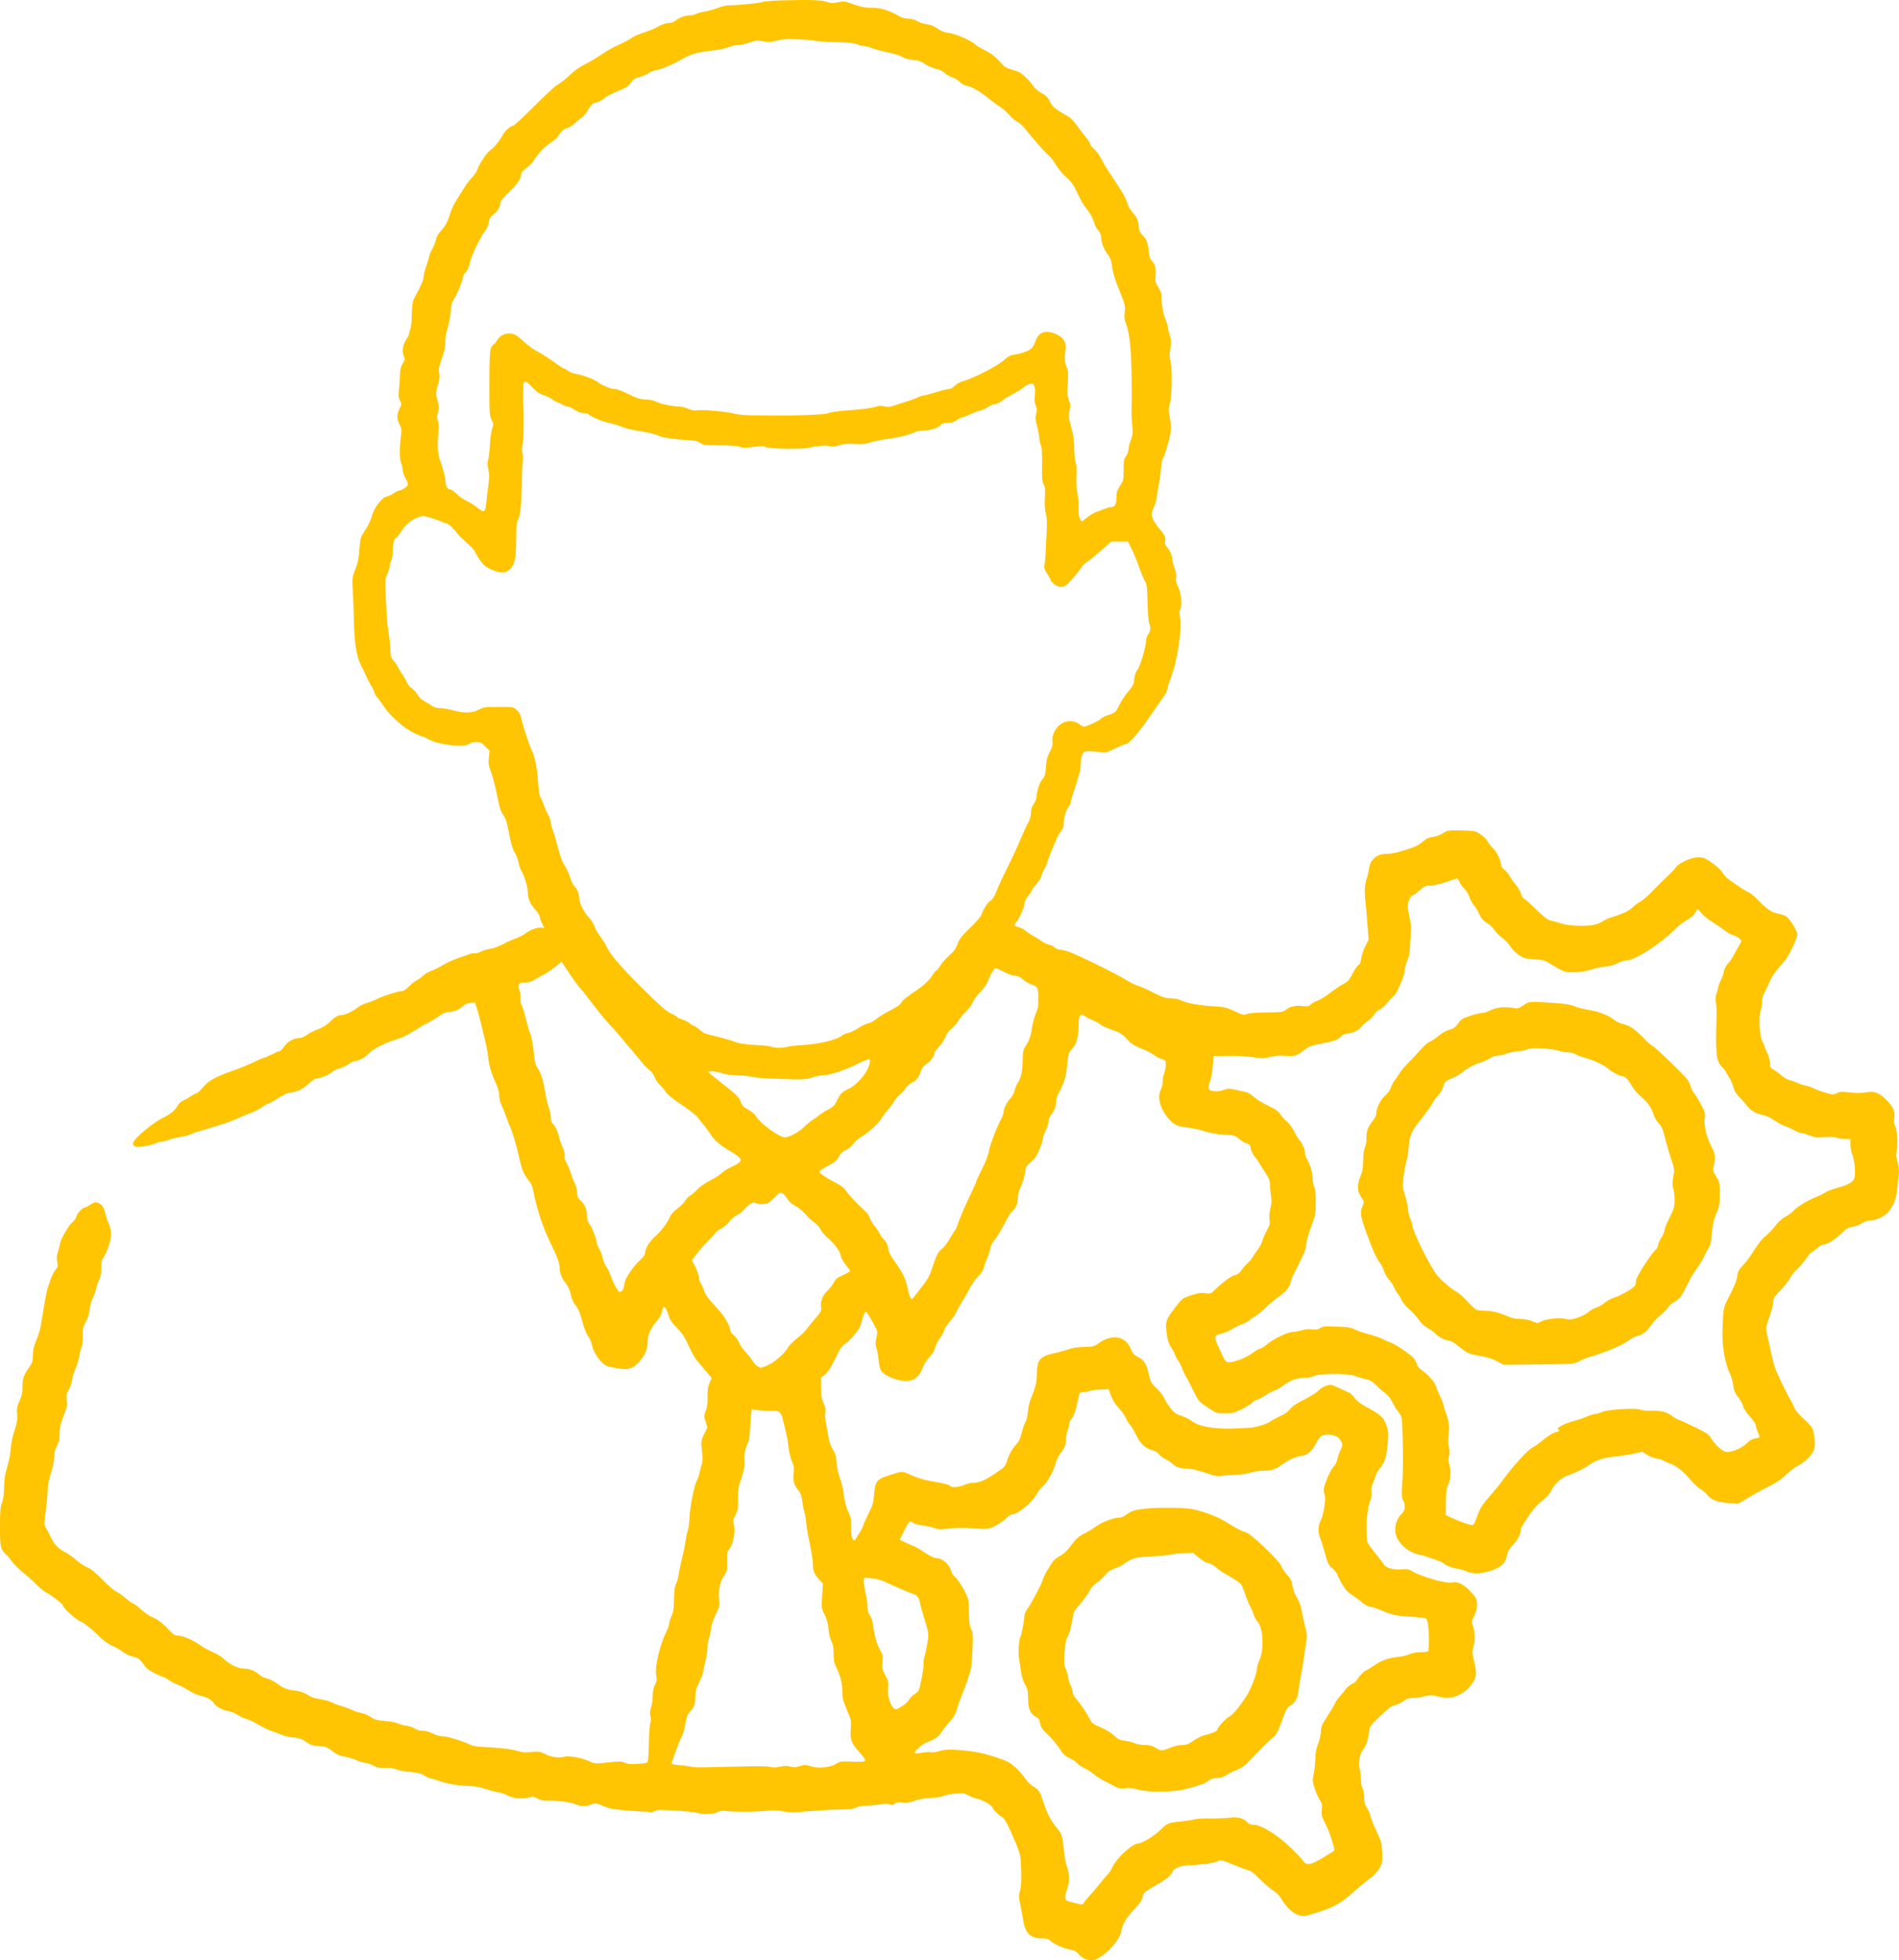 <svg width="187" height="193" viewBox="0 0 187 193" fill="none" xmlns="http://www.w3.org/2000/svg">
<g clip-path="url(#clip0_2415_2105)">
<path d="M106.759 192.841C106.582 192.75 106.315 192.53 106.165 192.355C105.952 192.105 105.759 192.013 105.284 191.938C104.691 191.844 103.613 191.329 103.351 191.014C103.266 190.913 103.015 190.858 102.63 190.858C101.495 190.858 100.973 190.376 100.775 189.147C100.714 188.771 100.579 188.058 100.476 187.563C100.311 186.773 100.306 186.605 100.437 186.205C100.582 185.758 100.611 184.659 100.517 183.219C100.47 182.514 100.329 182.109 99.435 180.114C99.147 179.47 98.885 179.045 98.713 178.937C98.279 178.667 97.835 178.235 97.739 177.988C97.629 177.709 96.782 177.223 96.164 177.085C95.913 177.029 95.539 176.883 95.332 176.762C95.016 176.576 94.828 176.548 94.162 176.591C93.726 176.618 93.179 176.722 92.946 176.82C92.7 176.923 92.157 177.01 91.651 177.027C91.08 177.047 90.54 177.14 90.089 177.3C89.563 177.486 89.271 177.529 88.853 177.48C88.428 177.43 88.262 177.456 88.107 177.596C87.945 177.742 87.848 177.754 87.601 177.661C87.389 177.581 87.118 177.579 86.716 177.654C86.397 177.714 85.796 177.773 85.38 177.784C84.927 177.797 84.489 177.875 84.284 177.981C84.049 178.103 83.652 178.16 82.989 178.165C82.464 178.167 81.742 178.192 81.386 178.214C79.716 178.323 78.969 178.38 78.471 178.437C78.174 178.471 77.544 178.43 77.068 178.345C76.455 178.235 76.016 178.218 75.556 178.284C74.755 178.399 72.394 178.423 71.593 178.323C71.135 178.266 70.917 178.293 70.644 178.432C70.239 178.641 69.23 178.676 68.681 178.5C68.233 178.357 65.068 178.146 64.705 178.235C64.557 178.272 64.376 178.348 64.303 178.406C64.228 178.464 64.04 178.473 63.871 178.426C63.707 178.38 63.524 178.355 63.465 178.37C63.406 178.384 62.628 178.336 61.738 178.263C60.381 178.15 59.998 178.077 59.378 177.815C58.662 177.512 58.625 177.508 58.216 177.672C57.681 177.885 57.25 177.885 56.741 177.672C56.214 177.452 54.889 177.265 54.054 177.292C53.56 177.31 53.274 177.256 52.948 177.091C52.56 176.894 52.451 176.881 52.016 176.991C51.375 177.152 50.435 177.051 49.959 176.771C49.751 176.649 49.377 176.52 49.128 176.485C48.879 176.45 48.286 176.295 47.811 176.14C47.221 175.948 46.69 175.854 46.138 175.846C45.148 175.828 44.078 175.652 43.312 175.375C42.996 175.26 42.581 175.135 42.391 175.097C42.201 175.059 41.918 174.927 41.762 174.805C41.565 174.651 41.225 174.556 40.65 174.496C39.63 174.389 39.132 174.292 38.85 174.146C38.732 174.085 38.304 174.045 37.899 174.059C37.316 174.079 37.089 174.038 36.804 173.861C36.607 173.74 36.236 173.611 35.981 173.575C35.725 173.54 35.343 173.423 35.132 173.317C34.921 173.21 34.457 173.065 34.1 172.994C33.353 172.846 33.178 172.767 32.595 172.311C32.239 172.033 32.042 171.968 31.397 171.915C30.753 171.863 30.544 171.793 30.129 171.497C29.72 171.204 29.494 171.128 28.844 171.064C28.41 171.022 27.89 170.903 27.69 170.799C27.489 170.696 27.081 170.539 26.782 170.45C26.484 170.362 25.894 170.081 25.472 169.826C25.051 169.571 24.488 169.304 24.221 169.233C23.954 169.163 23.581 168.987 23.39 168.844C23.2 168.7 22.793 168.535 22.485 168.477C21.842 168.356 21.264 168.032 21.016 167.655C20.805 167.334 20.428 167.132 19.731 166.965C19.44 166.896 18.91 166.653 18.554 166.426C18.197 166.199 17.698 165.941 17.445 165.852C17.192 165.763 16.828 165.573 16.636 165.43C16.444 165.286 16.166 165.133 16.017 165.089C15.445 164.919 14.51 164.382 14.323 164.117C13.792 163.362 13.649 163.246 13.097 163.119C12.789 163.048 12.353 162.845 12.127 162.667C11.902 162.489 11.433 162.219 11.087 162.067C10.738 161.914 10.232 161.567 9.952 161.289C9.036 160.379 8.305 159.796 7.812 159.579C7.364 159.382 6.193 158.289 6.193 158.067C6.193 157.939 5.017 157.032 4.557 156.806C4.358 156.708 3.925 156.353 3.594 156.018C3.264 155.682 2.64 155.121 2.208 154.771C1.775 154.42 1.311 153.96 1.176 153.749C1.04 153.537 0.797 153.243 0.636 153.095C0.046 152.554 -0.002 152.341 6.34376e-05 150.298C0.002 148.753 0.036 148.338 0.189 147.985C0.318 147.687 0.385 147.205 0.405 146.425C0.425 145.561 0.499 145.093 0.712 144.434C0.871 143.945 1.018 143.19 1.052 142.685C1.089 142.137 1.232 141.436 1.425 140.856C1.679 140.09 1.727 139.791 1.685 139.24C1.64 138.666 1.678 138.466 1.929 137.906C2.162 137.39 2.222 137.099 2.211 136.564C2.194 135.797 2.344 135.358 2.87 134.628C3.18 134.197 3.226 134.047 3.237 133.422C3.247 132.88 3.329 132.525 3.581 131.949C3.764 131.532 3.967 130.855 4.033 130.443C4.421 128.045 4.597 127.078 4.699 126.791C4.762 126.613 4.904 126.21 5.015 125.895C5.126 125.58 5.334 125.183 5.478 125.012C5.711 124.736 5.729 124.652 5.639 124.252C5.565 123.922 5.579 123.672 5.694 123.307C5.78 123.034 5.879 122.645 5.914 122.443C6.002 121.945 6.785 120.608 7.165 120.308C7.334 120.174 7.504 119.921 7.543 119.746C7.612 119.432 8.146 118.884 8.382 118.884C8.448 118.884 8.682 118.76 8.9 118.609C9.193 118.407 9.373 118.354 9.583 118.406C9.954 118.499 10.274 118.913 10.355 119.406C10.391 119.621 10.538 120.07 10.682 120.403C10.834 120.756 10.944 121.217 10.944 121.508C10.944 122.085 10.517 123.386 10.194 123.796C10.017 124.019 9.972 124.233 9.972 124.844C9.972 125.384 9.913 125.722 9.772 125.986C9.662 126.192 9.537 126.554 9.494 126.791C9.452 127.027 9.295 127.481 9.146 127.799C8.996 128.116 8.848 128.649 8.817 128.982C8.782 129.359 8.644 129.797 8.454 130.141C8.188 130.623 8.149 130.806 8.154 131.553C8.157 132.025 8.103 132.517 8.033 132.646C7.964 132.775 7.859 133.181 7.8 133.547C7.742 133.914 7.569 134.48 7.418 134.806C7.266 135.131 7.127 135.605 7.107 135.86C7.087 136.114 6.942 136.542 6.784 136.812C6.533 137.24 6.505 137.375 6.567 137.871C6.629 138.364 6.587 138.571 6.254 139.43C5.95 140.215 5.87 140.573 5.87 141.148C5.87 141.716 5.811 141.984 5.6 142.38C5.408 142.741 5.33 143.054 5.33 143.471C5.33 143.818 5.202 144.46 5.014 145.052C4.84 145.6 4.699 146.266 4.7 146.532C4.702 146.977 4.581 148.237 4.404 149.618C4.346 150.069 4.373 150.232 4.54 150.478C4.653 150.645 4.809 150.927 4.885 151.105C5.248 151.956 5.682 152.46 6.33 152.787C6.686 152.965 7.205 153.325 7.485 153.585C7.764 153.846 8.256 154.176 8.578 154.318C9.001 154.506 9.425 154.847 10.114 155.559C10.637 156.099 11.22 156.606 11.409 156.686C11.599 156.766 11.972 157.025 12.239 157.261C12.507 157.497 12.895 157.774 13.103 157.878C13.311 157.982 13.699 158.277 13.967 158.534C14.234 158.791 14.744 159.127 15.1 159.28C15.577 159.485 15.936 159.757 16.459 160.307C17.112 160.996 17.204 161.056 17.61 161.056C18.055 161.056 19.126 161.544 19.844 162.073C20.026 162.207 20.523 162.474 20.95 162.667C21.377 162.86 21.838 163.137 21.976 163.282C22.472 163.809 23.404 164.284 23.943 164.284C24.537 164.284 25.138 164.513 25.533 164.89C25.69 165.039 26.029 165.209 26.287 165.267C26.546 165.324 27 165.555 27.298 165.779C27.9 166.232 28.318 166.387 29.174 166.475C29.563 166.516 29.924 166.646 30.279 166.872C30.648 167.108 31.009 167.234 31.487 167.293C31.862 167.339 32.362 167.475 32.598 167.595C32.835 167.715 33.318 167.897 33.672 167.999C34.027 168.101 34.495 168.273 34.712 168.382C34.929 168.491 35.307 168.613 35.551 168.652C35.796 168.691 36.22 168.87 36.494 169.051C36.917 169.33 37.13 169.39 37.921 169.448C38.432 169.486 38.997 169.591 39.175 169.682C39.353 169.773 39.734 169.878 40.021 169.916C40.308 169.953 40.68 170.081 40.847 170.2C41.042 170.338 41.324 170.415 41.632 170.415C41.936 170.415 42.297 170.514 42.619 170.684C42.929 170.848 43.304 170.953 43.581 170.953C44.039 170.953 45.623 171.438 46.273 171.776C46.469 171.878 46.934 171.973 47.326 171.991C49.193 172.075 50.482 172.225 51.048 172.424C51.362 172.535 51.712 172.557 52.314 172.505C53.043 172.442 53.201 172.462 53.596 172.667C54.222 172.992 54.981 173.12 55.474 172.985C55.997 172.841 57.213 173.043 57.999 173.404C58.497 173.634 58.672 173.661 59.241 173.6C61.083 173.403 61.21 173.401 61.531 173.566C61.775 173.692 62.068 173.717 62.79 173.672C63.593 173.622 63.74 173.583 63.796 173.407C63.833 173.293 63.878 172.465 63.897 171.566C63.917 170.667 63.982 169.803 64.043 169.645C64.117 169.455 64.12 169.232 64.05 168.982C63.973 168.702 63.988 168.486 64.109 168.139C64.198 167.882 64.272 167.368 64.273 166.996C64.273 166.53 64.343 166.185 64.495 165.889C64.681 165.526 64.7 165.376 64.617 164.92C64.461 164.064 64.992 161.877 65.692 160.496C65.803 160.276 65.895 159.986 65.897 159.85C65.899 159.715 66.001 159.386 66.125 159.12C66.305 158.735 66.356 158.394 66.374 157.452C66.391 156.579 66.446 156.177 66.582 155.916C66.684 155.722 66.808 155.262 66.858 154.894C66.907 154.526 67.05 153.835 67.174 153.359C67.299 152.883 67.449 152.15 67.508 151.731C67.568 151.312 67.671 150.83 67.738 150.661C67.805 150.491 67.874 149.941 67.892 149.438C67.93 148.402 68.383 146.145 68.629 145.763C68.719 145.624 68.828 145.317 68.871 145.08C68.914 144.844 69.012 144.47 69.088 144.25C69.195 143.946 69.204 143.615 69.125 142.858C69.024 141.88 69.027 141.855 69.343 141.203L69.663 140.541L69.483 139.979C69.311 139.446 69.312 139.39 69.499 138.913C69.642 138.549 69.691 138.167 69.677 137.53C69.66 136.851 69.707 136.538 69.871 136.164L70.086 135.68L69.583 135.088C69.305 134.763 68.893 134.275 68.665 134.004C68.438 133.734 68.078 133.113 67.867 132.626C67.439 131.642 67.139 131.195 66.477 130.557C66.174 130.265 65.969 129.936 65.84 129.535C65.525 128.557 65.309 128.418 65.19 129.117C65.144 129.385 64.979 129.714 64.769 129.951C64.146 130.654 63.797 131.366 63.786 131.955C63.779 132.251 63.718 132.696 63.645 132.944C63.475 133.531 62.779 134.4 62.3 134.627C61.762 134.881 61.344 134.866 59.884 134.536C59.295 134.403 58.443 133.265 58.29 132.407C58.25 132.183 58.077 131.795 57.904 131.547C57.714 131.273 57.486 130.687 57.325 130.058C57.131 129.3 56.959 128.891 56.683 128.531C56.461 128.24 56.275 127.85 56.229 127.576C56.141 127.046 55.932 126.598 55.573 126.169C55.298 125.84 55.1 125.247 55.099 124.747C55.099 124.349 54.833 123.645 54.209 122.38C53.445 120.834 52.889 119.143 52.494 117.17C52.441 116.908 52.324 116.593 52.233 116.471C51.647 115.681 51.533 115.485 51.393 115.032C51.307 114.754 51.154 114.14 51.053 113.666C50.866 112.798 50.377 111.176 50.242 110.977C50.202 110.917 50.032 110.482 49.864 110.008C49.697 109.535 49.47 108.968 49.36 108.749C49.25 108.529 49.16 108.13 49.16 107.863C49.16 107.555 49.046 107.129 48.85 106.702C48.387 105.695 48.154 104.925 48.077 104.145C48.039 103.76 47.954 103.228 47.888 102.962C47.822 102.696 47.638 101.921 47.48 101.241C47.321 100.56 47.095 99.706 46.977 99.343L46.763 98.682L46.315 98.74C46.017 98.778 45.736 98.915 45.469 99.152C45.23 99.365 44.907 99.533 44.66 99.572C44.434 99.607 44.11 99.658 43.941 99.685C43.772 99.712 43.456 99.873 43.239 100.043C43.023 100.213 42.543 100.503 42.175 100.688C41.806 100.873 41.133 101.265 40.68 101.56C40.226 101.856 39.581 102.177 39.245 102.274C38.016 102.633 36.831 103.215 36.375 103.683C35.952 104.118 35.322 104.468 34.96 104.468C34.865 104.468 34.578 104.612 34.321 104.788C34.065 104.963 33.65 105.153 33.399 105.209C33.148 105.265 32.815 105.431 32.658 105.578C32.375 105.844 31.519 106.189 31.145 106.189C31.038 106.189 30.725 106.401 30.451 106.66C29.855 107.22 29.317 107.492 28.658 107.566C28.321 107.604 27.928 107.78 27.371 108.142C26.93 108.429 26.5 108.664 26.415 108.664C26.33 108.664 26.081 108.807 25.862 108.982C25.643 109.157 25.124 109.425 24.708 109.578C24.293 109.732 23.661 109.994 23.305 110.162C22.948 110.329 22.317 110.567 21.901 110.691C21.486 110.814 20.903 110.993 20.606 111.089C20.309 111.184 19.872 111.312 19.634 111.373C19.397 111.434 19.008 111.573 18.77 111.682C18.533 111.79 18.11 111.905 17.831 111.936C17.552 111.967 17.043 112.091 16.701 112.211C16.359 112.331 15.975 112.429 15.849 112.429C15.722 112.429 15.477 112.499 15.304 112.585C15.131 112.671 14.636 112.796 14.203 112.863C13.368 112.992 13.102 112.917 13.103 112.55C13.105 112.16 15.09 110.502 16.138 110.015C16.75 109.73 17.249 109.315 17.455 108.917C17.576 108.684 17.803 108.47 18.05 108.359C18.27 108.26 18.595 108.077 18.772 107.951C18.949 107.826 19.202 107.69 19.333 107.65C19.464 107.609 19.724 107.384 19.91 107.149C20.509 106.396 21.114 106.061 23.205 105.324C23.684 105.155 24.483 104.821 24.98 104.581C25.477 104.341 25.943 104.145 26.014 104.145C26.085 104.145 26.421 104 26.759 103.822C27.098 103.645 27.441 103.5 27.521 103.5C27.601 103.5 27.813 103.288 27.992 103.029C28.334 102.534 28.929 102.209 29.493 102.209C29.658 102.209 29.993 102.062 30.238 101.884C30.482 101.705 30.965 101.461 31.311 101.342C31.722 101.201 32.11 100.964 32.427 100.658C32.98 100.125 33.276 99.951 33.635 99.948C33.976 99.945 34.717 99.597 35.206 99.211C35.429 99.035 35.829 98.834 36.095 98.764C36.361 98.694 36.846 98.503 37.175 98.338C37.786 98.031 39.236 97.583 39.618 97.583C39.736 97.583 40.025 97.386 40.259 97.144C40.494 96.902 40.832 96.631 41.01 96.54C41.188 96.45 41.48 96.238 41.658 96.069C41.836 95.901 42.201 95.687 42.468 95.594C42.735 95.501 43.232 95.254 43.573 95.046C43.914 94.837 44.522 94.55 44.923 94.409C45.324 94.268 45.866 94.075 46.127 93.98C46.389 93.885 46.671 93.833 46.755 93.865C46.838 93.896 47.097 93.826 47.331 93.707C47.565 93.588 47.987 93.462 48.27 93.427C48.552 93.392 49.099 93.193 49.484 92.985C49.87 92.777 50.449 92.516 50.77 92.406C51.091 92.295 51.516 92.081 51.714 91.93C52.206 91.556 52.748 91.344 53.208 91.344H53.591L53.373 90.918C53.253 90.683 53.156 90.394 53.156 90.276C53.156 90.157 52.94 89.817 52.676 89.521C52.193 88.98 51.97 88.449 51.968 87.843C51.968 87.343 51.671 86.319 51.383 85.82C51.241 85.574 51.092 85.155 51.051 84.889C51.01 84.622 50.861 84.226 50.719 84.008C50.474 83.63 50.273 82.902 49.979 81.329C49.896 80.884 49.741 80.483 49.561 80.247C49.403 80.041 49.221 79.61 49.156 79.288C48.812 77.581 48.566 76.588 48.331 75.959C48.113 75.374 48.082 75.15 48.142 74.588L48.214 73.915L47.782 73.485C47.413 73.117 47.284 73.055 46.888 73.055C46.599 73.055 46.346 73.125 46.215 73.243C45.793 73.622 43.21 73.35 42.292 72.83C41.988 72.658 41.679 72.517 41.605 72.517C41.532 72.517 41.113 72.34 40.675 72.124C39.702 71.645 38.327 70.401 37.73 69.459C37.501 69.097 37.237 68.737 37.143 68.66C37.049 68.582 36.915 68.341 36.845 68.124C36.775 67.907 36.657 67.657 36.583 67.568C36.508 67.479 36.293 67.068 36.104 66.653C35.915 66.239 35.648 65.683 35.509 65.416C35.099 64.626 34.895 63.3 34.848 61.113C34.831 60.314 34.785 59.027 34.745 58.252C34.675 56.865 34.679 56.831 34.992 56.047C35.239 55.429 35.328 54.996 35.387 54.12C35.438 53.351 35.521 52.9 35.645 52.706C36.277 51.719 36.455 51.378 36.577 50.921C36.812 50.04 37.567 49.006 38.054 48.9C38.238 48.859 38.56 48.71 38.77 48.568C38.98 48.426 39.197 48.311 39.255 48.311C39.499 48.311 40.09 47.95 40.149 47.765C40.187 47.645 40.101 47.373 39.937 47.094C39.785 46.836 39.661 46.477 39.661 46.297C39.661 46.117 39.584 45.786 39.489 45.561C39.318 45.152 39.324 44.048 39.506 42.707C39.558 42.322 39.523 42.121 39.347 41.794C39.061 41.263 39.061 40.782 39.347 40.224C39.565 39.799 39.566 39.771 39.385 39.436C39.233 39.154 39.212 38.96 39.279 38.401C39.324 38.023 39.37 37.372 39.382 36.955C39.398 36.373 39.461 36.101 39.654 35.79C39.864 35.451 39.885 35.342 39.784 35.119C39.559 34.626 39.637 33.988 39.986 33.464C40.164 33.198 40.309 32.892 40.309 32.785C40.309 32.677 40.36 32.497 40.42 32.384C40.481 32.271 40.542 31.632 40.555 30.965C40.572 30.083 40.628 29.665 40.756 29.43C41.429 28.199 41.713 27.556 41.713 27.258C41.713 27.069 41.835 26.579 41.983 26.169C42.132 25.759 42.253 25.351 42.253 25.263C42.253 25.175 42.392 24.842 42.562 24.523C42.731 24.204 42.903 23.767 42.942 23.552C42.984 23.323 43.171 22.995 43.393 22.761C43.844 22.284 44.108 21.789 44.342 20.978C44.437 20.649 44.722 20.058 44.976 19.665C45.23 19.272 45.596 18.691 45.79 18.374C45.984 18.056 46.311 17.634 46.517 17.435C46.723 17.236 46.946 16.901 47.013 16.689C47.192 16.126 47.948 14.999 48.296 14.776C48.618 14.57 49.257 13.785 49.529 13.26C49.725 12.883 50.298 12.378 50.531 12.378C50.622 12.378 51.553 11.513 52.601 10.457C53.666 9.383 54.698 8.438 54.941 8.315C55.179 8.194 55.708 7.778 56.115 7.389C56.577 6.949 57.116 6.562 57.545 6.362C57.924 6.185 58.658 5.751 59.177 5.397C59.696 5.043 60.478 4.602 60.914 4.417C61.35 4.231 61.904 3.938 62.145 3.764C62.386 3.59 62.928 3.347 63.349 3.224C63.77 3.1 64.414 2.834 64.78 2.632C65.2 2.401 65.592 2.265 65.844 2.265C66.11 2.265 66.348 2.177 66.559 2C66.897 1.717 67.489 1.514 67.98 1.513C68.146 1.513 68.414 1.444 68.575 1.361C68.736 1.278 69.11 1.175 69.406 1.132C69.702 1.089 70.26 0.936 70.646 0.792C71.032 0.648 71.494 0.529 71.672 0.528C72.637 0.522 74.757 0.319 75.028 0.207C75.207 0.134 76.064 0.059 77.016 0.035C79.809 -0.037 80.871 -0.002 81.412 0.181C81.831 0.323 82.01 0.33 82.514 0.223C83.023 0.116 83.19 0.123 83.601 0.271C84.764 0.691 85.201 0.785 85.897 0.766C86.667 0.745 87.563 1.022 88.523 1.579C88.806 1.743 89.135 1.835 89.44 1.836C89.741 1.836 90.057 1.922 90.295 2.069C90.502 2.198 90.935 2.339 91.255 2.385C91.649 2.44 91.996 2.58 92.329 2.818C92.689 3.076 92.989 3.19 93.446 3.244C94.096 3.32 95.751 4.044 96.022 4.37C96.102 4.466 96.538 4.73 96.993 4.957C97.602 5.262 97.972 5.543 98.402 6.025C98.93 6.617 99.055 6.698 99.726 6.882C100.332 7.047 100.564 7.18 101.001 7.607C101.295 7.894 101.635 8.289 101.757 8.485C101.879 8.68 102.249 8.992 102.579 9.177C103.061 9.449 103.218 9.609 103.388 10.005C103.597 10.49 103.86 10.703 105.264 11.519C105.451 11.628 105.791 11.991 106.02 12.325C106.248 12.659 106.641 13.172 106.893 13.466C107.146 13.759 107.352 14.074 107.352 14.166C107.352 14.258 107.527 14.486 107.741 14.674C107.954 14.861 108.276 15.304 108.456 15.659C108.636 16.015 108.916 16.499 109.077 16.735C109.238 16.972 109.556 17.456 109.783 17.811C110.01 18.166 110.279 18.579 110.379 18.729C110.664 19.152 110.984 19.823 111.069 20.173C111.112 20.348 111.315 20.678 111.521 20.905C111.962 21.391 112.107 21.73 112.144 22.358C112.165 22.704 112.254 22.903 112.508 23.165C112.925 23.596 113.025 23.858 113.121 24.77C113.167 25.197 113.263 25.544 113.359 25.623C113.721 25.923 113.859 26.385 113.793 27.084C113.735 27.711 113.755 27.802 114.067 28.301C114.33 28.723 114.401 28.953 114.39 29.351C114.373 30.013 114.544 30.915 114.807 31.548C114.923 31.825 115.017 32.155 115.017 32.281C115.017 32.407 115.097 32.753 115.195 33.05C115.345 33.509 115.354 33.699 115.247 34.308C115.15 34.867 115.153 35.142 115.258 35.562C115.451 36.328 115.417 38.948 115.204 39.715C115.053 40.256 115.052 40.405 115.197 41.168C115.331 41.867 115.337 42.15 115.231 42.77C115.109 43.489 114.639 45.017 114.47 45.245C114.427 45.304 114.364 45.691 114.331 46.105C114.297 46.52 114.217 47.125 114.151 47.45C114.084 47.776 113.99 48.363 113.942 48.756C113.894 49.149 113.777 49.626 113.682 49.816C113.345 50.488 113.345 50.839 113.682 51.384C113.851 51.659 114.129 52.036 114.299 52.222C114.686 52.647 114.819 52.984 114.732 53.327C114.685 53.513 114.73 53.666 114.882 53.83C115.207 54.185 115.447 54.716 115.447 55.079C115.447 55.257 115.546 55.652 115.666 55.956C115.813 56.329 115.862 56.626 115.817 56.868C115.767 57.133 115.824 57.382 116.028 57.816C116.342 58.475 116.433 59.608 116.208 60.028C116.11 60.209 116.107 60.397 116.194 60.772C116.437 61.833 115.901 65.291 115.248 66.869C115.125 67.165 114.998 67.582 114.964 67.797C114.93 68.013 114.761 68.376 114.587 68.604C114.413 68.833 113.808 69.698 113.243 70.526C112.156 72.12 111.158 73.27 110.863 73.27C110.765 73.27 110.277 73.469 109.779 73.713C109.036 74.076 108.809 74.143 108.517 74.079C108.321 74.037 107.853 73.991 107.476 73.978C106.849 73.954 106.777 73.975 106.613 74.226C106.5 74.398 106.43 74.739 106.424 75.149C106.417 75.506 106.362 75.943 106.298 76.121C106.234 76.298 106.134 76.637 106.076 76.874C106.017 77.111 105.872 77.571 105.753 77.896C105.634 78.221 105.508 78.654 105.471 78.857C105.435 79.061 105.334 79.305 105.247 79.401C105.011 79.66 104.76 80.449 104.76 80.929C104.76 81.364 104.641 81.681 104.352 82.01C104.173 82.216 103.286 84.308 103.146 84.855C103.098 85.044 102.961 85.359 102.841 85.555C102.722 85.751 102.592 86.063 102.552 86.249C102.513 86.435 102.289 86.794 102.055 87.047C101.821 87.3 101.629 87.559 101.628 87.623C101.628 87.687 101.458 87.952 101.251 88.212C101.003 88.523 100.874 88.799 100.873 89.019C100.873 89.34 100.36 90.46 100.05 90.814C99.814 91.085 99.875 91.207 100.282 91.283C100.491 91.322 100.819 91.491 101.011 91.657C101.203 91.824 101.554 92.06 101.791 92.182C102.029 92.303 102.39 92.527 102.593 92.679C102.797 92.831 103.122 92.985 103.315 93.021C103.508 93.057 103.75 93.178 103.852 93.291C103.954 93.403 104.169 93.496 104.328 93.496C104.488 93.496 104.905 93.594 105.256 93.714C106.109 94.005 110.072 95.957 110.921 96.504C111.293 96.743 111.795 96.993 112.038 97.057C112.281 97.122 112.965 97.424 113.559 97.727C114.477 98.196 114.737 98.281 115.298 98.297C115.666 98.308 116.11 98.394 116.304 98.495C116.835 98.768 118.069 98.997 119.443 99.076C120.581 99.143 120.758 99.183 121.572 99.564C122.397 99.948 122.486 99.968 122.801 99.838C123.023 99.747 123.698 99.694 124.74 99.686C126.07 99.674 126.373 99.643 126.538 99.493C126.949 99.123 127.519 98.97 128.199 99.046C128.765 99.11 128.874 99.091 129.086 98.893C129.218 98.769 129.526 98.597 129.768 98.512C130.011 98.427 130.567 98.082 131.004 97.745C131.441 97.409 131.994 97.034 132.233 96.913C132.745 96.652 132.841 96.543 133.264 95.733C133.44 95.394 133.674 95.07 133.785 95.011C133.924 94.937 134.006 94.734 134.051 94.357C134.087 94.056 134.262 93.523 134.441 93.172L134.766 92.535L134.663 91.106C134.607 90.32 134.513 89.241 134.453 88.709C134.339 87.688 134.386 87.018 134.616 86.396C134.692 86.189 134.78 85.805 134.81 85.544C134.914 84.649 135.553 84.087 136.481 84.075C136.818 84.072 137.312 84.004 137.58 83.929C139.12 83.494 139.553 83.318 140.012 82.94C140.527 82.516 140.61 82.478 141.291 82.363C141.521 82.324 141.895 82.171 142.121 82.021C142.506 81.767 142.617 81.75 143.781 81.762C144.467 81.769 145.153 81.822 145.306 81.88C145.735 82.043 146.32 82.526 146.494 82.861C146.58 83.027 146.84 83.35 147.072 83.578C147.453 83.954 147.836 84.808 147.836 85.284C147.836 85.36 147.959 85.503 148.11 85.602C148.261 85.7 148.513 86.004 148.67 86.277C148.827 86.55 149.114 86.951 149.307 87.17C149.501 87.388 149.712 87.764 149.777 88.004C149.842 88.244 149.947 88.44 150.01 88.44C150.073 88.44 150.621 88.92 151.228 89.507C152.124 90.375 152.409 90.589 152.755 90.651C152.989 90.694 153.423 90.816 153.72 90.924C154.327 91.143 155.977 91.229 156.85 91.086C157.147 91.037 157.567 90.879 157.784 90.734C158.001 90.588 158.414 90.399 158.702 90.314C159.754 90 160.421 89.684 160.773 89.333C160.971 89.135 161.313 88.882 161.533 88.77C161.753 88.658 162.32 88.166 162.792 87.677C163.573 86.87 164.006 86.442 164.623 85.869C164.742 85.759 164.924 85.545 165.028 85.394C165.326 84.96 166.561 84.406 167.229 84.406C167.727 84.406 167.876 84.466 168.581 84.956C169.037 85.273 169.468 85.671 169.595 85.894C169.717 86.107 169.969 86.392 170.155 86.527C171.255 87.326 171.802 87.684 172.132 87.824C172.337 87.91 172.728 88.217 173.001 88.506C173.888 89.445 174.44 89.833 175.055 89.949C175.367 90.008 175.738 90.132 175.878 90.223C176.272 90.48 176.985 91.648 176.984 92.034C176.984 92.415 176.143 94.144 175.724 94.626C174.709 95.797 174.491 96.107 174.193 96.809C174.009 97.241 173.785 97.7 173.695 97.829C173.602 97.96 173.53 98.291 173.53 98.58C173.53 98.865 173.466 99.254 173.387 99.444C173.162 99.992 173.256 101.995 173.53 102.506C173.649 102.726 173.747 102.956 173.749 103.016C173.751 103.076 173.872 103.367 174.018 103.663C174.174 103.979 174.284 104.392 174.285 104.663C174.285 105.072 174.326 105.147 174.629 105.309C174.818 105.409 175.17 105.668 175.412 105.882C175.653 106.097 176.021 106.308 176.229 106.353C176.437 106.397 176.777 106.517 176.985 106.62C177.193 106.723 177.555 106.843 177.789 106.885C178.024 106.928 178.41 107.061 178.646 107.181C178.883 107.301 179.409 107.491 179.815 107.604C180.505 107.794 180.576 107.796 180.894 107.631C181.162 107.493 181.376 107.473 181.89 107.536C182.708 107.638 183.267 107.637 183.908 107.536C184.616 107.424 185.038 107.599 185.757 108.305C186.442 108.976 186.642 109.454 186.53 110.151C186.488 110.411 186.513 110.67 186.598 110.827C186.806 111.214 186.915 112.622 186.782 113.206C186.688 113.618 186.702 113.843 186.859 114.421C186.992 114.91 187.029 115.288 186.979 115.637C186.939 115.915 186.869 116.558 186.824 117.066C186.739 118.019 186.53 118.569 185.974 119.301C185.641 119.741 184.747 120.174 184.17 120.176C183.893 120.176 183.608 120.271 183.356 120.445C183.142 120.592 182.737 120.744 182.454 120.783C182.019 120.842 181.839 120.949 181.278 121.483C180.62 122.109 179.903 122.544 179.528 122.544C179.42 122.544 179.144 122.713 178.914 122.92C178.684 123.127 178.449 123.297 178.392 123.297C178.335 123.297 178.097 123.577 177.864 123.919C177.631 124.262 177.238 124.723 176.992 124.945C176.746 125.166 176.419 125.576 176.264 125.855C176.11 126.135 175.675 126.685 175.297 127.079C174.696 127.705 174.61 127.846 174.61 128.209C174.61 128.436 174.441 129.1 174.235 129.682C173.832 130.819 173.834 130.701 174.192 132.199C174.259 132.48 174.376 133.025 174.452 133.41C174.529 133.794 174.677 134.351 174.782 134.647C175.01 135.292 176.037 137.421 176.338 137.874C176.456 138.052 176.607 138.367 176.676 138.573C176.754 138.814 177.102 139.232 177.639 139.731C178.381 140.421 178.492 140.576 178.595 141.055C178.74 141.728 178.745 142.453 178.606 142.815C178.435 143.264 177.659 144.024 177.113 144.277C176.834 144.407 176.288 144.817 175.899 145.189C175.404 145.664 174.905 146.006 174.226 146.338C173.694 146.597 172.783 147.092 172.203 147.438L171.147 148.066L170.205 147.99C169.098 147.901 168.466 147.656 168.115 147.181C167.975 146.991 167.683 146.745 167.466 146.634C167.249 146.523 166.775 146.077 166.414 145.642C165.777 144.874 165.013 144.277 164.46 144.115C164.311 144.072 164.044 143.95 163.866 143.846C163.688 143.742 163.344 143.632 163.1 143.602C162.857 143.572 162.451 143.41 162.198 143.244L161.738 142.94L160.805 143.141C160.292 143.251 159.452 143.378 158.938 143.424C157.974 143.51 157.113 143.795 156.525 144.224C156.072 144.554 154.994 145.085 154.441 145.25C153.837 145.43 153.043 146.132 152.798 146.701C152.691 146.95 152.401 147.314 152.149 147.515C151.898 147.715 151.525 148.049 151.32 148.256C150.87 148.711 149.778 150.318 149.777 150.527C149.775 150.99 149.489 151.573 149.022 152.065C148.654 152.453 148.479 152.739 148.424 153.043C148.26 153.95 147.857 154.326 146.639 154.706C145.778 154.975 144.999 154.982 144.43 154.722C144.191 154.614 143.754 154.489 143.46 154.445C142.915 154.364 142.412 154.157 142.102 153.887C141.928 153.735 140.327 153.187 139.63 153.04C138.692 152.843 137.686 151.958 137.463 151.131C137.263 150.388 137.503 149.529 138.054 149.015C138.384 148.707 138.425 148.203 138.16 147.693C138.011 147.406 138 147.172 138.084 146.057C138.174 144.852 138.172 142.425 138.08 140.328C138.046 139.54 138.007 139.405 137.714 139.036C137.534 138.809 137.255 138.358 137.095 138.033C136.918 137.674 136.65 137.336 136.412 137.173C136.197 137.025 135.8 136.68 135.529 136.407C135.145 136.019 134.917 135.885 134.488 135.793C134.186 135.728 133.701 135.585 133.411 135.475C132.693 135.202 129.944 135.211 129.406 135.488C129.199 135.595 128.805 135.666 128.421 135.666C127.69 135.666 127.012 135.924 126.281 136.48C126.02 136.678 125.65 136.885 125.458 136.939C125.266 136.993 124.85 137.213 124.532 137.427C124.214 137.642 123.871 137.818 123.768 137.818C123.666 137.818 123.464 137.944 123.32 138.097C123.176 138.251 122.694 138.553 122.249 138.769C121.534 139.117 121.343 139.162 120.619 139.162C119.805 139.162 119.793 139.158 118.912 138.571C118.026 137.981 118.023 137.976 117.472 136.849C117.169 136.228 116.839 135.599 116.739 135.451C116.639 135.303 116.494 134.988 116.418 134.752C116.341 134.515 116.17 134.176 116.038 133.998C115.905 133.821 115.762 133.555 115.719 133.407C115.677 133.259 115.524 132.964 115.38 132.752C115.056 132.274 114.94 131.88 114.847 130.945C114.762 130.083 114.837 129.896 115.785 128.656C116.403 127.846 116.429 127.827 117.283 127.543C117.978 127.313 118.259 127.27 118.687 127.329C119.193 127.398 119.242 127.382 119.585 127.042C120.342 126.292 121.194 125.663 121.598 125.554C121.893 125.475 122.085 125.332 122.245 125.074C122.371 124.873 122.637 124.564 122.838 124.388C123.039 124.212 123.276 123.93 123.364 123.762C123.451 123.593 123.674 123.267 123.857 123.038C124.041 122.808 124.244 122.42 124.308 122.177C124.372 121.933 124.572 121.472 124.752 121.151C125.033 120.649 125.069 120.496 125.011 120.061C124.97 119.748 125.004 119.323 125.102 118.949C125.221 118.492 125.235 118.192 125.159 117.726C125.103 117.386 125.057 116.896 125.056 116.636C125.056 116.261 124.96 116.018 124.587 115.453C124.329 115.061 124.055 114.62 123.977 114.472C123.9 114.324 123.703 114.05 123.54 113.862C123.376 113.675 123.209 113.327 123.169 113.089C123.106 112.719 123.049 112.647 122.768 112.585C122.588 112.546 122.259 112.35 122.036 112.15C121.648 111.8 121.59 111.783 120.51 111.715C119.757 111.667 119.14 111.558 118.632 111.382C118.217 111.239 117.478 111.079 116.991 111.027C115.943 110.916 115.602 110.76 115.081 110.153C114.216 109.147 113.925 108.013 114.331 107.232C114.429 107.043 114.502 106.704 114.493 106.48C114.483 106.255 114.55 105.898 114.638 105.686C114.727 105.475 114.8 105.097 114.8 104.848C114.8 104.414 114.783 104.388 114.383 104.269C114.154 104.201 113.798 104.012 113.592 103.849C113.386 103.686 112.843 103.411 112.385 103.238C111.835 103.029 111.437 102.797 111.207 102.551C110.481 101.774 110.331 101.673 109.496 101.396C109.025 101.24 108.499 100.995 108.328 100.852C108.158 100.709 107.816 100.521 107.569 100.434C107.323 100.347 106.994 100.177 106.839 100.055C106.41 99.719 106.222 99.968 106.208 100.893C106.188 102.25 106.036 102.78 105.507 103.338C105.228 103.633 105.19 103.768 105.087 104.86C104.975 106.042 104.809 106.584 104.212 107.709C104.097 107.924 104.004 108.24 104.004 108.409C104.004 108.895 103.825 109.395 103.525 109.751C103.352 109.955 103.248 110.209 103.248 110.428C103.248 110.621 103.127 111.016 102.979 111.307C102.831 111.598 102.709 111.909 102.709 111.998C102.706 112.45 102.126 113.854 101.827 114.126C101.649 114.287 101.387 114.525 101.243 114.656C101.092 114.792 100.981 115.013 100.981 115.177C100.981 115.549 100.683 116.573 100.427 117.077C100.316 117.296 100.225 117.698 100.225 117.97C100.225 118.512 100.05 118.931 99.686 119.259C99.556 119.376 99.364 119.642 99.258 119.85C98.844 120.671 98.15 121.853 97.965 122.057C97.705 122.343 97.571 122.625 97.487 123.068C97.448 123.27 97.325 123.633 97.212 123.875C97.1 124.118 96.949 124.534 96.877 124.8C96.789 125.125 96.605 125.415 96.315 125.682C96.078 125.9 95.69 126.457 95.452 126.919C95.214 127.381 94.882 127.962 94.715 128.21C94.548 128.458 94.314 128.878 94.197 129.143C94.079 129.409 93.781 129.844 93.535 130.11C93.288 130.376 93.039 130.766 92.981 130.976C92.923 131.186 92.714 131.568 92.517 131.825C92.321 132.082 92.125 132.476 92.083 132.7C92.033 132.966 91.842 133.283 91.535 133.611C91.262 133.901 90.967 134.37 90.834 134.724C90.57 135.427 90.141 135.839 89.562 135.948C88.747 136.1 87.221 135.577 86.802 135.001C86.662 134.809 86.564 134.433 86.51 133.872C86.466 133.409 86.369 132.868 86.295 132.669C86.188 132.379 86.189 132.193 86.302 131.721C86.438 131.155 86.432 131.112 86.15 130.576C85.625 129.579 85.31 129.1 85.217 129.158C85.129 129.212 84.868 129.956 84.745 130.502C84.662 130.871 83.666 132.055 83.216 132.319C82.923 132.492 82.727 132.786 82.247 133.773C81.804 134.684 81.539 135.094 81.241 135.33L80.836 135.649L80.846 136.653C80.856 137.453 80.906 137.76 81.099 138.167C81.28 138.55 81.322 138.776 81.267 139.067C81.227 139.281 81.247 139.704 81.31 140.008C81.374 140.312 81.483 140.924 81.552 141.368C81.638 141.924 81.777 142.333 81.999 142.683C82.239 143.061 82.332 143.353 82.361 143.822C82.406 144.52 82.522 145.052 82.79 145.779C82.888 146.045 83.009 146.578 83.058 146.962C83.176 147.883 83.34 148.502 83.6 149.011C83.765 149.333 83.814 149.644 83.814 150.38C83.814 151.082 83.858 151.387 83.982 151.541C84.08 151.662 84.172 151.701 84.201 151.635C84.228 151.571 84.419 151.258 84.626 150.939C84.832 150.62 85.001 150.295 85.001 150.218C85.001 150.141 85.225 149.632 85.5 149.088C85.932 148.231 86.009 147.976 86.075 147.181C86.158 146.182 86.277 145.867 86.666 145.613C86.964 145.418 88.518 144.922 88.837 144.92C88.957 144.92 89.394 145.079 89.808 145.275C90.277 145.497 90.969 145.705 91.64 145.824C93.048 146.075 93.506 146.192 93.586 146.32C93.695 146.496 94.452 146.436 94.948 146.212C95.207 146.095 95.595 145.998 95.81 145.996C96.502 145.994 97.05 145.74 98.424 144.792C98.881 144.476 99.025 144.303 99.136 143.931C99.345 143.234 99.665 142.649 100.066 142.229C100.33 141.952 100.468 141.664 100.589 141.14C100.679 140.749 100.847 140.265 100.962 140.065C101.085 139.851 101.192 139.411 101.222 139.001C101.249 138.616 101.372 138.06 101.493 137.764C101.981 136.573 102.087 136.132 102.102 135.236C102.126 133.877 102.421 133.531 103.81 133.241C104.242 133.151 104.855 132.981 105.172 132.864C105.562 132.719 106.067 132.642 106.737 132.625C107.619 132.601 107.767 132.569 108.104 132.315C109.441 131.305 110.809 131.508 111.344 132.796C111.546 133.281 111.665 133.415 112.059 133.607C112.649 133.892 112.898 134.292 113.129 135.327C113.296 136.073 113.356 136.183 113.891 136.695C114.211 137.001 114.549 137.434 114.642 137.657C114.736 137.88 115.001 138.31 115.23 138.612C115.585 139.079 115.756 139.201 116.362 139.416C116.755 139.556 117.223 139.794 117.403 139.944C117.967 140.417 119.433 140.695 121.167 140.658C121.968 140.642 122.895 140.598 123.226 140.564C123.87 140.497 124.895 140.153 125.162 139.914C125.251 139.835 125.64 139.628 126.028 139.455C126.492 139.247 126.834 139.006 127.034 138.745C127.246 138.468 127.659 138.188 128.423 137.806C129.021 137.507 129.662 137.102 129.847 136.907C130.192 136.543 130.865 136.279 131.188 136.382C131.344 136.431 132.433 136.921 132.934 137.167C133.023 137.21 133.242 137.441 133.42 137.679C133.651 137.987 134.046 138.272 134.791 138.669C135.985 139.305 136.303 139.625 136.566 140.456C136.728 140.969 136.738 141.2 136.639 142.258C136.521 143.523 136.346 144.032 135.808 144.669C135.66 144.844 135.504 145.128 135.461 145.302C135.417 145.475 135.295 145.811 135.189 146.047C135.06 146.335 135.016 146.618 135.055 146.908C135.095 147.203 135.045 147.513 134.894 147.892C134.773 148.196 134.697 148.468 134.725 148.496C134.753 148.524 134.722 148.76 134.655 149.019C134.516 149.561 134.525 151.499 134.669 151.876C134.722 152.016 135.075 152.505 135.452 152.963C135.829 153.422 136.194 153.9 136.262 154.027C136.447 154.371 137.221 154.593 137.994 154.523C138.538 154.474 138.709 154.503 139.049 154.703C139.981 155.251 142.444 155.953 142.961 155.819C143.449 155.691 143.967 155.899 144.565 156.463C144.889 156.768 145.223 157.15 145.306 157.31C145.545 157.771 145.493 158.469 145.17 159.114C144.909 159.636 144.896 159.719 145.026 160.022C145.245 160.534 145.281 161.515 145.102 162.121C144.959 162.609 144.963 162.734 145.146 163.497C145.257 163.959 145.348 164.508 145.349 164.717C145.351 165.675 144.21 166.861 143.053 167.103C142.543 167.209 142.319 167.2 141.657 167.047C140.945 166.882 140.812 166.88 140.275 167.024C139.949 167.112 139.439 167.186 139.142 167.188C138.713 167.19 138.514 167.259 138.175 167.514C137.94 167.691 137.571 167.864 137.355 167.899C137.047 167.948 136.737 168.176 135.929 168.945C134.957 169.872 134.893 169.961 134.824 170.467C134.702 171.351 134.55 171.832 134.277 172.188C133.897 172.685 133.725 173.537 133.886 174.134C133.956 174.397 134.015 174.89 134.018 175.23C134.02 175.569 134.091 175.968 134.176 176.116C134.261 176.263 134.332 176.661 134.334 176.998C134.337 177.47 134.4 177.703 134.605 178.004C134.752 178.22 134.904 178.573 134.942 178.789C134.98 179.005 135.244 179.666 135.527 180.257C135.981 181.204 136.051 181.445 136.108 182.268C136.147 182.829 136.128 183.323 136.059 183.505C135.858 184.041 135.388 184.625 134.884 184.967C134.613 185.15 133.979 185.671 133.474 186.124C132.086 187.371 131.455 187.743 129.85 188.26C128.529 188.686 128.407 188.707 127.939 188.59C127.377 188.449 126.59 187.712 126.133 186.899C125.971 186.611 125.692 186.333 125.384 186.153C125.113 185.996 124.52 185.489 124.065 185.026C123.611 184.563 123.162 184.184 123.068 184.184C122.975 184.184 122.294 183.939 121.557 183.639C120.229 183.098 120.212 183.095 119.868 183.272C119.552 183.435 118.14 183.621 116.679 183.692C116.168 183.716 115.445 184.076 115.445 184.304C115.445 184.546 114.778 185.095 113.842 185.623C112.647 186.297 112.589 186.35 112.49 186.867C112.443 187.119 112.204 187.46 111.738 187.942C110.933 188.777 110.531 189.439 110.434 190.094C110.308 190.937 109.139 192.292 108.03 192.881C107.702 193.055 107.139 193.036 106.757 192.838L106.759 192.841ZM106.702 187.409C106.702 187.346 106.937 187.043 107.223 186.736C107.51 186.43 108.012 185.839 108.34 185.425C108.667 185.011 109.011 184.609 109.104 184.533C109.196 184.456 109.398 184.138 109.552 183.824C110.02 182.869 111.538 181.498 112.125 181.498C112.464 181.498 113.737 180.717 114.253 180.192C114.905 179.53 115.054 179.466 116.227 179.349C116.778 179.294 117.402 179.198 117.615 179.136C117.829 179.074 118.509 179.034 119.127 179.047C119.745 179.061 120.595 179.029 121.016 178.979C121.9 178.874 122.405 178.997 122.791 179.404C122.968 179.592 123.156 179.67 123.436 179.67C124.21 179.67 125.783 180.648 127.158 181.983C127.706 182.515 128.24 183.084 128.345 183.247C128.658 183.735 129.135 183.625 130.561 182.736C130.887 182.532 131.221 182.326 131.303 182.279C131.426 182.206 131.42 182.087 131.263 181.549C130.99 180.615 130.801 180.128 130.427 179.392C130.138 178.824 130.103 178.666 130.161 178.18C130.217 177.706 130.188 177.565 129.976 177.252C129.838 177.049 129.612 176.54 129.474 176.12C129.238 175.403 129.231 175.314 129.367 174.636C129.447 174.239 129.52 173.551 129.53 173.107C129.544 172.548 129.624 172.119 129.794 171.709C129.929 171.383 130.053 170.843 130.07 170.51C130.097 169.977 130.175 169.789 130.709 168.98C131.045 168.473 131.369 167.926 131.431 167.765C131.492 167.604 131.722 167.269 131.942 167.02C132.162 166.772 132.429 166.442 132.536 166.287C132.643 166.132 132.923 165.908 133.157 165.789C133.392 165.669 133.583 165.525 133.583 165.467C133.583 165.331 134.335 164.5 134.458 164.5C134.51 164.5 134.864 164.288 135.244 164.029C136.039 163.487 136.691 163.25 137.685 163.143C138.07 163.102 138.58 162.98 138.818 162.872C139.085 162.752 139.508 162.675 139.919 162.674C140.287 162.674 140.611 162.634 140.64 162.588C140.733 162.438 140.741 161.026 140.654 160.219C140.595 159.673 140.516 159.408 140.396 159.345C140.3 159.295 139.595 159.219 138.827 159.176C137.45 159.099 136.989 158.989 135.742 158.439C135.534 158.348 135.18 158.243 134.953 158.207C134.711 158.168 134.379 157.997 134.144 157.789C133.925 157.596 133.478 157.263 133.151 157.049C132.708 156.76 132.457 156.489 132.164 155.982C131.947 155.608 131.735 155.182 131.691 155.034C131.647 154.886 131.426 154.607 131.201 154.413C130.791 154.061 130.747 153.965 130.399 152.667C130.296 152.282 130.115 151.728 129.997 151.436C129.757 150.846 129.786 150.212 130.075 149.654C130.334 149.155 130.58 147.569 130.452 147.233C130.393 147.078 130.345 146.836 130.345 146.696C130.345 146.266 130.97 144.793 131.302 144.444C131.48 144.255 131.647 143.932 131.69 143.689C131.732 143.455 131.859 143.082 131.973 142.859C132.227 142.363 132.231 142.189 131.997 141.794C131.788 141.442 131.369 141.263 130.754 141.263C130.148 141.263 129.953 141.406 129.595 142.113C129.185 142.922 128.761 143.276 128.104 143.358C127.56 143.426 126.758 143.803 126.134 144.281C125.625 144.673 125.153 144.813 124.351 144.813C123.981 144.813 123.466 144.891 123.206 144.985C122.946 145.08 122.345 145.173 121.87 145.193C121.395 145.214 120.729 145.263 120.39 145.305C119.906 145.364 119.639 145.335 119.148 145.164C117.983 144.759 117.318 144.598 116.81 144.598C116.243 144.598 115.687 144.403 115.454 144.122C115.368 144.02 115.065 143.818 114.781 143.675C114.496 143.531 114.187 143.298 114.094 143.157C113.99 142.999 113.742 142.854 113.447 142.78C112.786 142.614 112.269 142.122 111.871 141.279C111.685 140.886 111.421 140.443 111.283 140.295C111.145 140.147 110.951 139.832 110.853 139.596C110.754 139.359 110.442 138.92 110.158 138.621C109.825 138.268 109.561 137.85 109.408 137.432L109.172 136.788L108.396 136.811C107.969 136.825 107.483 136.888 107.316 136.951C107.149 137.015 106.872 137.067 106.702 137.067C106.531 137.067 106.363 137.113 106.328 137.169C106.293 137.226 106.169 137.717 106.052 138.261C105.914 138.906 105.746 139.373 105.57 139.604C105.421 139.799 105.299 140.052 105.299 140.166C105.299 140.281 105.226 140.581 105.137 140.833C105.048 141.084 104.975 141.474 104.975 141.7C104.975 142.229 104.832 142.593 104.42 143.111C104.236 143.342 104.044 143.718 103.992 143.948C103.826 144.685 103.124 146.001 102.734 146.304C102.533 146.46 102.269 146.782 102.148 147.019C101.693 147.904 100.233 149.116 99.622 149.116C99.524 149.116 99.261 149.298 99.037 149.52C98.814 149.742 98.346 150.067 97.998 150.244C97.322 150.585 97.242 150.592 95.442 150.457C94.912 150.417 94.042 150.436 93.475 150.504C92.601 150.607 92.394 150.599 91.997 150.449C91.743 150.353 91.24 150.244 90.881 150.206C90.521 150.168 90.091 150.048 89.925 149.94C89.552 149.697 89.524 149.723 89.007 150.779L88.602 151.606L89.096 151.849C89.368 151.983 89.761 152.157 89.969 152.235C90.177 152.314 90.493 152.484 90.671 152.612C91.289 153.059 91.986 153.42 92.231 153.42C92.685 153.42 93.295 153.858 93.528 154.351C93.649 154.607 93.747 154.855 93.747 154.904C93.747 154.952 93.92 155.158 94.132 155.362C94.343 155.566 94.713 156.12 94.954 156.594C95.389 157.447 95.393 157.465 95.411 158.745C95.425 159.77 95.471 160.113 95.63 160.411C95.809 160.746 95.824 160.959 95.765 162.445C95.726 163.453 95.637 164.299 95.539 164.599C95.45 164.87 95.307 165.31 95.221 165.577C95.135 165.843 94.916 166.424 94.734 166.868C94.552 167.311 94.322 167.962 94.223 168.314C94.09 168.788 93.912 169.095 93.537 169.498C93.258 169.797 92.919 170.224 92.784 170.447C92.474 170.962 91.99 171.326 91.379 171.506C90.882 171.653 89.891 172.509 90.082 172.626C90.137 172.66 90.456 172.64 90.791 172.576C91.125 172.515 91.509 172.492 91.644 172.526C91.779 172.56 92.187 172.506 92.551 172.402C93.064 172.258 93.422 172.233 94.154 172.288C96.053 172.432 96.763 172.574 98.433 173.143C99.221 173.412 99.505 173.574 100.016 174.045C100.358 174.361 100.787 174.851 100.969 175.133C101.158 175.426 101.488 175.752 101.737 175.892C102.3 176.207 102.407 176.382 102.832 177.68C103.155 178.668 103.504 179.299 104.198 180.148C104.569 180.602 104.634 180.831 104.753 182.079C104.812 182.692 104.934 183.406 105.026 183.664C105.328 184.516 105.347 185.244 105.086 185.989C104.781 186.86 104.819 187.115 105.272 187.224C105.465 187.27 105.781 187.352 105.974 187.405C106.467 187.541 106.703 187.542 106.703 187.407L106.702 187.409ZM112.802 176.335C112.386 176.287 111.905 176.193 111.733 176.126C111.549 176.055 111.17 176.031 110.815 176.069C110.299 176.124 110.14 176.092 109.725 175.864C109.458 175.716 108.986 175.472 108.676 175.322C108.366 175.172 107.929 174.885 107.704 174.684C107.479 174.484 107.077 174.223 106.81 174.104C106.543 173.986 106.203 173.757 106.054 173.596C105.906 173.435 105.616 173.233 105.41 173.147C104.904 172.936 104.686 172.727 104.242 172.031C104.035 171.706 103.558 171.149 103.183 170.793C102.614 170.255 102.488 170.072 102.427 169.686C102.371 169.328 102.287 169.189 102.054 169.069C101.46 168.763 101.258 168.319 101.24 167.28C101.227 166.476 101.184 166.273 100.938 165.855C100.762 165.555 100.613 165.087 100.552 164.638C100.497 164.237 100.405 163.637 100.347 163.307C100.249 162.749 100.33 161.429 100.478 161.192C100.578 161.03 100.872 159.519 100.872 159.164C100.872 158.98 100.991 158.666 101.136 158.465C101.568 157.866 102.572 155.978 102.689 155.544C102.749 155.323 102.935 154.922 103.104 154.653C103.272 154.384 103.507 154.009 103.627 153.819C103.747 153.628 104.083 153.351 104.373 153.201C104.757 153.004 105.067 152.71 105.505 152.126C105.998 151.468 106.228 151.262 106.763 150.998C107.123 150.821 107.593 150.54 107.808 150.373C108.354 149.949 109.591 149.445 110.093 149.442C110.364 149.442 110.633 149.349 110.848 149.186C111.427 148.75 111.661 148.67 112.731 148.549C113.98 148.408 116.691 148.434 117.444 148.594C118.589 148.837 119.955 149.363 120.737 149.861C121.684 150.465 122.292 150.778 122.711 150.879C123.158 150.986 125.989 153.68 126.143 154.145C126.21 154.348 126.474 154.747 126.728 155.033C127.104 155.455 127.206 155.66 127.269 156.126C127.316 156.476 127.486 156.931 127.704 157.292C127.959 157.715 128.11 158.16 128.235 158.852C128.33 159.385 128.484 160.08 128.576 160.397C128.712 160.861 128.722 161.102 128.631 161.634C128.569 161.997 128.47 162.682 128.411 163.155C128.351 163.629 128.223 164.403 128.126 164.877C128.028 165.35 127.913 166.053 127.869 166.44C127.78 167.235 127.568 167.625 127.051 167.944C126.765 168.12 126.636 168.326 126.398 168.994C125.867 170.482 125.682 170.848 125.337 171.089C125.152 171.219 124.58 171.762 124.066 172.296C123.552 172.831 122.958 173.446 122.746 173.663C122.532 173.882 122.103 174.154 121.78 174.274C121.461 174.393 121.016 174.615 120.791 174.767C120.566 174.919 120.256 175.046 120.101 175.05C119.482 175.068 119.187 175.149 118.948 175.373C118.711 175.595 118.021 175.836 116.58 176.2C115.827 176.39 113.89 176.459 112.802 176.334V176.335ZM115.231 172.085C115.618 171.922 116.08 171.816 116.397 171.816C116.837 171.816 117.02 171.746 117.521 171.389C117.85 171.154 118.332 170.914 118.592 170.856C119.199 170.721 119.873 170.441 119.873 170.324C119.873 170.103 120.677 169.214 121.047 169.025C121.416 168.838 122.087 168.021 122.823 166.86C123.186 166.288 123.759 164.782 123.76 164.397C123.76 164.187 123.881 163.76 124.027 163.447C124.498 162.44 124.387 160.26 123.836 159.678C123.686 159.52 123.502 159.172 123.427 158.906C123.352 158.639 123.226 158.345 123.148 158.252C123.069 158.159 122.837 157.602 122.633 157.015C122.264 155.955 122.257 155.945 121.634 155.547C121.289 155.326 120.812 155.043 120.575 154.917C120.338 154.791 119.973 154.529 119.765 154.335C119.552 154.136 119.219 153.953 119.001 153.915C118.77 153.874 118.391 153.656 118.053 153.368L117.491 152.89L116.604 152.925C116.116 152.946 115.498 153.012 115.231 153.076C114.964 153.139 114.099 153.219 113.309 153.252C111.803 153.316 111.446 153.417 110.643 154.013C110.465 154.145 110.074 154.332 109.774 154.429C109.374 154.559 109.119 154.735 108.82 155.092C108.595 155.361 108.218 155.707 107.982 155.863C107.745 156.019 107.476 156.295 107.384 156.477C107.164 156.91 106.642 157.631 106.128 158.211C105.797 158.586 105.699 158.799 105.627 159.302C105.505 160.162 105.317 160.835 105.091 161.223C104.958 161.452 104.878 161.91 104.826 162.735C104.759 163.79 104.774 163.971 104.968 164.398C105.088 164.661 105.187 165.012 105.189 165.177C105.191 165.342 105.288 165.667 105.407 165.899C105.525 166.131 105.623 166.442 105.623 166.59C105.623 166.738 105.759 167.018 105.925 167.213C106.404 167.773 106.992 168.636 107.279 169.199C107.522 169.676 107.612 169.747 108.391 170.077C108.908 170.296 109.416 170.607 109.693 170.874C110.081 171.249 110.24 171.325 110.803 171.401C111.164 171.45 111.601 171.564 111.775 171.653C111.949 171.743 112.37 171.816 112.716 171.816C113.192 171.816 113.446 171.88 113.774 172.082C114.317 172.415 114.443 172.415 115.231 172.084L115.231 172.085ZM73.592 173.911C74.755 173.887 75.739 173.915 75.897 173.974C76.084 174.045 76.377 174.037 76.803 173.95C77.281 173.852 77.528 173.85 77.836 173.943C78.163 174.043 78.339 174.035 78.76 173.897C79.236 173.742 79.326 173.743 79.817 173.904C80.566 174.148 81.771 174.036 82.328 173.671C82.634 173.469 82.852 173.412 83.245 173.431C84.829 173.504 85.16 173.486 85.19 173.324C85.207 173.235 84.978 172.901 84.681 172.581C83.848 171.683 83.685 171.265 83.771 170.242C83.84 169.418 83.829 169.366 83.396 168.353C83.019 167.47 82.951 167.197 82.951 166.571C82.951 165.763 82.745 164.943 82.345 164.156C82.141 163.754 82.088 163.479 82.088 162.834C82.088 162.223 82.032 161.91 81.865 161.583C81.733 161.326 81.616 160.834 81.579 160.377C81.535 159.831 81.424 159.422 81.199 158.973C80.885 158.347 80.882 158.321 80.956 157.13L81.032 155.923L80.647 155.497C80.164 154.965 80.036 154.634 80.036 153.909C80.036 153.594 79.909 152.762 79.753 152.06C79.597 151.359 79.431 150.398 79.386 149.924C79.34 149.451 79.252 148.935 79.191 148.778C79.129 148.621 79.044 148.185 79.002 147.81C78.945 147.298 78.85 147.031 78.621 146.739C78.167 146.163 78.072 145.823 78.152 145.074C78.212 144.519 78.183 144.326 77.982 143.887C77.849 143.598 77.703 142.999 77.657 142.555C77.611 142.111 77.523 141.555 77.462 141.318C77.4 141.081 77.267 140.524 77.166 140.081C76.925 139.022 76.803 138.889 76.105 138.921C75.803 138.935 75.21 138.908 74.786 138.859L74.017 138.771L73.944 139.506C73.905 139.911 73.859 140.581 73.843 140.995C73.826 141.409 73.739 141.893 73.648 142.071C73.38 142.593 73.227 143.382 73.302 143.853C73.372 144.284 73.225 144.975 72.826 146.106C72.709 146.437 72.661 146.916 72.673 147.627C72.69 148.541 72.659 148.723 72.425 149.161C72.183 149.615 72.17 149.705 72.28 150.18C72.431 150.831 72.17 152.147 71.815 152.524C71.615 152.736 71.589 152.882 71.606 153.713C71.623 154.605 71.606 154.689 71.295 155.157C70.895 155.758 70.708 156.669 70.807 157.524C70.874 158.103 70.85 158.212 70.482 158.953C70.227 159.468 70.054 160.002 69.999 160.445C69.951 160.824 69.859 161.235 69.792 161.359C69.726 161.482 69.672 161.845 69.672 162.165C69.672 162.485 69.574 163.125 69.456 163.588C69.337 164.05 69.24 164.53 69.24 164.654C69.24 164.777 69.069 165.215 68.862 165.625C68.561 166.22 68.484 166.498 68.484 166.99C68.484 167.737 68.354 168.11 67.946 168.537C67.697 168.797 67.607 169.037 67.479 169.786C67.391 170.296 67.236 170.842 67.132 170.999C66.978 171.234 66.698 171.964 66.151 173.554C66.099 173.704 66.223 173.742 66.99 173.809C67.485 173.853 67.985 173.924 68.1 173.966C68.216 174.009 69.042 174.023 69.936 174C70.83 173.976 72.475 173.936 73.591 173.914L73.592 173.911ZM89.033 167.854C89.201 167.74 89.428 167.501 89.538 167.322C89.647 167.143 89.884 166.91 90.065 166.803C90.246 166.697 90.425 166.534 90.464 166.442C90.639 166.028 90.962 164.291 90.948 163.846C90.938 163.575 90.987 163.212 91.054 163.039C91.121 162.867 91.24 162.304 91.319 161.788C91.475 160.774 91.497 160.922 90.881 158.899C90.745 158.452 90.601 157.911 90.56 157.696C90.479 157.266 90.271 157.034 89.861 156.919C89.616 156.849 88.088 156.189 87 155.682C86.763 155.572 86.325 155.456 86.028 155.424C85.731 155.394 85.391 155.353 85.272 155.334C85.086 155.307 85.058 155.361 85.065 155.732C85.069 155.969 85.155 156.517 85.254 156.95C85.353 157.383 85.434 157.969 85.434 158.253C85.434 158.616 85.503 158.856 85.664 159.06C85.811 159.247 85.925 159.607 85.984 160.069C86.115 161.112 86.341 161.9 86.677 162.49C86.941 162.952 86.965 163.076 86.901 163.642C86.835 164.218 86.86 164.335 87.172 164.933C87.482 165.528 87.509 165.651 87.448 166.231C87.376 166.916 87.607 167.757 87.979 168.166C88.175 168.382 88.311 168.342 89.034 167.854H89.033ZM145.462 149.309C145.768 148.428 145.921 148.193 146.929 147.05C147.278 146.654 147.781 146.027 148.047 145.658C148.967 144.379 150.436 142.767 150.896 142.533C151.141 142.409 151.65 142.046 152.027 141.728C152.448 141.371 152.892 141.101 153.18 141.024C153.577 140.918 153.623 140.88 153.477 140.773C153.328 140.665 153.369 140.609 153.781 140.37C154.043 140.218 154.549 140.022 154.906 139.935C155.262 139.848 155.845 139.653 156.201 139.5C156.557 139.348 156.952 139.222 157.078 139.221C157.204 139.221 157.52 139.128 157.78 139.016C158.372 138.762 161.195 138.601 161.568 138.8C161.695 138.868 162.181 138.915 162.655 138.905C163.633 138.884 164.137 139.016 164.676 139.434C164.884 139.596 165.175 139.761 165.324 139.803C165.472 139.845 166.19 140.171 166.919 140.529C168.096 141.108 168.275 141.233 168.518 141.645C168.849 142.209 169.536 142.846 169.915 142.94C170.385 143.058 171.484 142.629 171.98 142.134C172.297 141.819 172.539 141.681 172.87 141.628C173.233 141.57 173.309 141.521 173.25 141.382C173.042 140.898 172.89 140.437 172.885 140.281C172.883 140.185 172.618 139.813 172.297 139.455C171.956 139.074 171.683 138.654 171.639 138.446C171.598 138.25 171.431 137.919 171.269 137.712C170.831 137.156 170.742 136.949 170.659 136.305C170.617 135.984 170.477 135.504 170.347 135.238C169.862 134.248 169.566 132.553 169.614 131.042C169.681 128.899 169.706 128.757 170.14 127.914C170.811 126.613 171.029 126.071 171.084 125.576C171.124 125.203 171.239 125.002 171.663 124.554C171.955 124.247 172.454 123.568 172.774 123.046C173.145 122.441 173.545 121.947 173.878 121.682C174.165 121.454 174.597 121.003 174.837 120.68C175.117 120.303 175.474 119.985 175.832 119.791C176.138 119.625 176.479 119.376 176.589 119.238C176.873 118.879 177.884 118.252 178.747 117.898C179.152 117.732 179.614 117.504 179.772 117.392C179.93 117.28 180.453 117.083 180.934 116.953C181.979 116.673 182.456 116.405 182.605 116.013C182.753 115.624 182.615 114.081 182.398 113.667C182.304 113.49 182.225 113.079 182.223 112.755L182.22 112.165L181.68 112.147C181.383 112.136 181.009 112.079 180.849 112.016C180.674 111.947 180.198 111.924 179.661 111.961C178.907 112.012 178.674 111.984 178.194 111.795C177.88 111.67 177.522 111.568 177.398 111.568C177.274 111.568 176.923 111.429 176.619 111.258C176.315 111.088 175.931 110.918 175.766 110.879C175.601 110.84 175.156 110.597 174.777 110.339C174.358 110.053 173.903 109.839 173.619 109.793C173.005 109.695 172.307 109.286 172.008 108.851C171.876 108.659 171.559 108.296 171.303 108.045C171.002 107.748 170.797 107.428 170.718 107.13C170.652 106.879 170.532 106.551 170.451 106.403C170.005 105.583 169.707 105.113 169.634 105.113C169.589 105.113 169.444 104.939 169.312 104.726C169 104.223 168.931 103.15 169.028 100.325C169.052 99.674 169.025 98.946 168.97 98.707C168.898 98.384 168.916 98.149 169.04 97.793C169.132 97.529 169.209 97.24 169.21 97.151C169.212 97.063 169.332 96.748 169.478 96.452C169.624 96.156 169.745 95.827 169.747 95.721C169.75 95.468 170.013 94.97 170.238 94.783C170.336 94.702 170.585 94.318 170.79 93.93C170.996 93.542 171.245 93.095 171.344 92.936C171.514 92.666 171.513 92.635 171.337 92.442C171.234 92.329 170.96 92.179 170.727 92.109C170.494 92.04 170.07 91.8 169.784 91.577C169.498 91.353 168.96 90.987 168.587 90.763C168.215 90.539 167.758 90.166 167.571 89.934C167.384 89.703 167.203 89.514 167.168 89.516C167.133 89.516 167.028 89.674 166.935 89.865C166.823 90.092 166.529 90.35 166.084 90.608C165.711 90.826 165.178 91.238 164.901 91.523C163.547 92.916 161.009 94.546 160.167 94.562C159.973 94.565 159.58 94.692 159.293 94.841C158.957 95.016 158.509 95.136 158.027 95.179C157.616 95.216 157.041 95.339 156.747 95.452C156.043 95.725 154.594 95.827 154.037 95.644C153.805 95.567 153.274 95.284 152.857 95.014C152.134 94.546 152.053 94.52 151.098 94.454C150.197 94.392 150.044 94.349 149.555 94.02C149.256 93.819 148.872 93.43 148.701 93.154C148.529 92.879 148.171 92.504 147.906 92.322C147.64 92.14 147.315 91.817 147.184 91.606C147.052 91.394 146.769 91.109 146.553 90.973C146.041 90.648 145.83 90.405 145.613 89.886C145.515 89.651 145.296 89.303 145.128 89.112C144.96 88.92 144.762 88.557 144.689 88.305C144.615 88.046 144.399 87.698 144.197 87.507C143.998 87.32 143.784 87.018 143.72 86.834C143.655 86.651 143.553 86.501 143.492 86.501C143.43 86.501 142.937 86.654 142.396 86.841C141.838 87.034 141.171 87.186 140.856 87.193C140.364 87.204 140.246 87.255 139.819 87.648C139.554 87.891 139.237 88.122 139.114 88.161C138.974 88.205 138.83 88.41 138.726 88.714C138.574 89.161 138.578 89.271 138.781 90.189C138.928 90.856 138.98 91.375 138.94 91.772C138.906 92.098 138.864 92.751 138.846 93.225C138.822 93.825 138.739 94.244 138.573 94.61C138.442 94.899 138.334 95.302 138.334 95.507C138.334 95.711 138.186 96.225 138.004 96.649C137.521 97.778 137.45 97.902 137.15 98.157C137 98.285 136.72 98.588 136.528 98.832C136.336 99.076 136.03 99.337 135.848 99.412C135.666 99.487 135.445 99.689 135.356 99.86C135.267 100.031 134.952 100.344 134.657 100.556C134.361 100.767 134.067 101.037 134.005 101.153C133.862 101.42 133.098 101.772 132.656 101.775C132.456 101.775 132.24 101.869 132.117 102.004C131.781 102.373 131.377 102.526 130.159 102.745C129.426 102.877 128.904 103.031 128.73 103.167C127.773 103.914 127.624 103.983 127.008 103.972C126.676 103.965 126.283 103.948 126.135 103.93C125.986 103.912 125.521 103.975 125.101 104.07C124.423 104.222 124.229 104.224 123.374 104.09C122.816 104.002 121.798 103.948 120.953 103.961L119.496 103.984L119.427 104.953C119.389 105.485 119.28 106.133 119.185 106.392C118.89 107.187 118.936 107.349 119.48 107.43C119.797 107.478 120.119 107.444 120.473 107.323C120.958 107.159 121.055 107.159 121.758 107.321C122.177 107.417 122.631 107.518 122.768 107.546C122.905 107.573 123.221 107.782 123.47 108.008C123.719 108.234 124.346 108.619 124.864 108.863C125.608 109.213 125.865 109.395 126.09 109.735C126.247 109.97 126.537 110.287 126.734 110.437C126.937 110.591 127.244 111.014 127.438 111.407C127.628 111.791 127.857 112.166 127.948 112.241C128.179 112.431 128.505 113.181 128.508 113.527C128.51 113.686 128.607 113.981 128.726 114.181C129.026 114.687 129.263 115.518 129.265 116.065C129.265 116.318 129.337 116.694 129.423 116.899C129.528 117.151 129.576 117.632 129.568 118.375C129.554 119.579 129.565 119.54 129.005 121.091C128.793 121.682 128.618 122.361 128.618 122.599C128.618 122.923 128.427 123.41 127.863 124.518C127.447 125.336 127.107 126.074 127.107 126.16C127.107 126.57 126.642 127.184 126.004 127.616C125.635 127.865 125.015 128.381 124.627 128.76C124.24 129.14 123.749 129.539 123.537 129.647C123.325 129.755 123.09 129.917 123.014 130.008C122.939 130.099 122.614 130.272 122.293 130.391C121.971 130.511 121.513 130.738 121.274 130.895C121.036 131.053 120.586 131.239 120.276 131.308C119.548 131.471 119.518 131.65 120.039 132.74C120.258 133.197 120.488 133.679 120.55 133.811C120.613 133.943 120.749 134.078 120.853 134.111C121.287 134.248 122.815 133.673 123.472 133.125C123.64 132.986 123.907 132.84 124.066 132.801C124.224 132.763 124.535 132.57 124.756 132.373C125.306 131.885 126.801 131.15 127.247 131.15C127.445 131.15 127.862 131.075 128.172 130.983C128.543 130.873 128.902 130.84 129.218 130.888C129.584 130.942 129.767 130.915 129.987 130.771C130.279 130.58 130.401 130.572 132.073 130.637C132.757 130.664 133.104 130.733 133.438 130.908C133.684 131.037 134.291 131.246 134.787 131.371C135.283 131.498 135.836 131.683 136.014 131.783C136.192 131.884 136.58 132.056 136.877 132.165C137.375 132.349 138.228 132.898 139.044 133.559C139.23 133.71 139.433 134.017 139.505 134.257C139.593 134.549 139.749 134.756 139.995 134.907C140.527 135.235 141.339 136.143 141.413 136.493C141.449 136.661 141.621 137.088 141.796 137.444C141.97 137.799 142.113 138.151 142.113 138.226C142.113 138.302 142.212 138.64 142.332 138.979C142.698 140.006 142.755 140.405 142.649 141.209C142.581 141.723 142.588 142.118 142.669 142.454C142.751 142.784 142.757 143.084 142.686 143.368C142.612 143.674 142.625 143.925 142.732 144.275C142.908 144.848 142.837 145.749 142.576 146.248C142.443 146.502 142.394 146.913 142.382 147.88L142.365 149.173L142.912 149.429C143.742 149.819 144.729 150.167 144.961 150.152C145.12 150.141 145.238 149.941 145.458 149.309H145.462ZM147.44 134.046C146.834 133.728 146.523 133.638 145.26 133.412C144.629 133.3 144.363 133.155 143.518 132.468C143.209 132.216 142.852 132.009 142.723 132.008C142.372 132.006 141.66 131.645 141.358 131.318C141.21 131.158 140.863 130.905 140.585 130.754C140.265 130.581 139.938 130.274 139.689 129.914C139.474 129.603 139.051 129.141 138.749 128.887C138.447 128.633 138.129 128.252 138.041 128.04C137.953 127.827 137.791 127.556 137.681 127.437C137.571 127.317 137.4 127.027 137.301 126.791C137.202 126.555 136.96 126.183 136.762 125.965C136.564 125.747 136.352 125.382 136.291 125.155C136.23 124.929 136.054 124.575 135.901 124.369C135.59 123.951 135.306 123.365 134.91 122.328C133.95 119.812 133.878 119.455 134.184 118.725C134.347 118.335 134.344 118.311 134.063 117.908C133.64 117.299 133.607 116.711 133.95 115.858C134.173 115.302 134.231 114.975 134.231 114.274C134.231 113.7 134.292 113.252 134.405 112.992C134.503 112.767 134.571 112.348 134.562 112.036C134.541 111.395 134.713 110.935 135.189 110.344C135.404 110.079 135.527 109.805 135.528 109.592C135.53 109.094 135.985 108.209 136.427 107.847C136.658 107.657 136.884 107.333 136.984 107.05C137.077 106.788 137.241 106.475 137.348 106.355C137.455 106.235 137.656 105.943 137.793 105.706C137.931 105.47 138.315 105.01 138.647 104.685C138.979 104.359 139.514 103.784 139.836 103.407C140.166 103.021 140.587 102.652 140.803 102.563C141.014 102.475 141.403 102.214 141.667 101.982C141.952 101.732 142.374 101.495 142.704 101.399C143.154 101.269 143.325 101.148 143.593 100.768C143.885 100.356 144.028 100.264 144.773 100.017C145.24 99.862 145.762 99.736 145.934 99.736C146.106 99.736 146.497 99.614 146.802 99.465C147.402 99.172 148.182 99.095 149.028 99.243C149.479 99.322 149.563 99.299 150.016 98.982C150.577 98.587 150.59 98.586 152.962 98.745C154.067 98.819 154.624 98.907 155.033 99.073C155.34 99.197 155.923 99.35 156.328 99.413C157.366 99.574 158.365 99.946 158.839 100.349C159.067 100.542 159.477 100.748 159.774 100.819C160.562 101.008 160.896 101.241 162.032 102.398C162.338 102.709 162.643 102.963 162.71 102.963C162.778 102.963 163.614 103.724 164.568 104.655C166.136 106.183 166.318 106.399 166.466 106.905C166.555 107.212 166.698 107.521 166.783 107.591C166.868 107.661 167.162 108.13 167.437 108.632C167.903 109.485 167.932 109.583 167.867 110.101C167.776 110.829 168.029 111.909 168.512 112.855C168.913 113.638 168.954 113.948 168.765 114.762C168.651 115.259 168.661 115.306 168.999 115.849C169.345 116.402 169.353 116.446 169.346 117.583C169.339 118.636 169.306 118.822 169.012 119.49C168.761 120.061 168.662 120.496 168.578 121.396C168.491 122.336 168.419 122.639 168.208 122.958C168.063 123.175 167.907 123.473 167.86 123.62C167.813 123.768 167.579 124.178 167.339 124.534C167.099 124.889 166.812 125.313 166.701 125.477C166.591 125.641 166.309 126.17 166.075 126.653C165.606 127.62 165.333 127.962 164.817 128.228C164.628 128.326 164.36 128.574 164.222 128.779C164.084 128.983 163.754 129.316 163.487 129.518C163.221 129.721 162.849 130.115 162.66 130.394C162.205 131.067 161.735 131.447 161.245 131.539C161.024 131.58 160.673 131.755 160.465 131.928C159.914 132.386 158.176 133.13 156.525 133.615C156.168 133.72 155.69 133.917 155.461 134.054C155.053 134.3 154.981 134.305 151.558 134.34L148.07 134.376L147.44 134.046ZM151.699 130.141C152.25 129.86 153.456 129.712 154.088 129.847C154.595 129.956 154.748 129.942 155.378 129.736C155.771 129.606 156.228 129.367 156.394 129.204C156.56 129.041 156.916 128.833 157.186 128.742C157.455 128.65 157.841 128.431 158.043 128.254C158.246 128.077 158.651 127.861 158.945 127.774C159.599 127.58 160.924 126.799 161.025 126.547C161.065 126.446 161.101 126.24 161.105 126.09C161.116 125.724 162.548 123.49 163.083 123.004C163.187 122.91 163.272 122.729 163.272 122.602C163.272 122.474 163.418 122.141 163.596 121.862C163.774 121.582 163.92 121.235 163.92 121.092C163.92 120.948 164.137 120.411 164.402 119.897C164.814 119.098 164.887 118.862 164.904 118.252C164.915 117.861 164.861 117.335 164.783 117.083C164.668 116.713 164.666 116.484 164.773 115.885C164.901 115.167 164.895 115.112 164.566 114.137C164.38 113.583 164.111 112.654 163.969 112.072C163.76 111.213 163.641 110.937 163.336 110.6C163.129 110.371 162.898 109.976 162.824 109.721C162.633 109.068 162.281 108.568 161.597 107.981C161.273 107.701 160.877 107.245 160.718 106.966C160.346 106.317 160.039 105.976 159.824 105.975C159.547 105.975 158.591 105.487 158.364 105.233C158.103 104.94 156.816 104.33 156.092 104.156C155.795 104.084 155.391 103.932 155.195 103.817C154.985 103.695 154.637 103.609 154.354 103.609C154.089 103.609 153.708 103.541 153.507 103.457C153.307 103.374 152.616 103.273 151.972 103.233C151.024 103.174 150.725 103.192 150.4 103.331C150.179 103.425 149.789 103.501 149.533 103.501C149.276 103.501 148.79 103.598 148.452 103.716C148.114 103.835 147.678 103.932 147.483 103.932C147.287 103.932 146.958 104.046 146.751 104.184C146.544 104.323 146.108 104.523 145.781 104.627C145.093 104.847 144.435 105.204 143.941 105.625C143.75 105.789 143.298 106.043 142.938 106.191C142.315 106.447 142.275 106.486 142.117 106.993C142.026 107.286 141.796 107.68 141.607 107.869C141.418 108.057 141.157 108.422 141.026 108.68C140.895 108.938 140.395 109.633 139.915 110.225C138.962 111.4 138.8 111.786 138.696 113.13C138.666 113.544 138.572 114.101 138.491 114.367C138.289 115.032 138.073 116.65 138.145 116.962C138.179 117.103 138.306 117.557 138.43 117.971C138.554 118.385 138.656 118.9 138.656 119.116C138.656 119.331 138.752 119.718 138.869 119.976C138.987 120.234 139.084 120.543 139.085 120.662C139.092 121.254 140.926 124.918 141.581 125.648C142.137 126.267 143.03 127.007 143.46 127.204C143.638 127.285 144.1 127.699 144.485 128.122C144.871 128.545 145.285 128.926 145.403 128.969C145.522 129.012 145.886 129.05 146.213 129.053C146.91 129.06 147.663 129.243 148.455 129.601C148.852 129.781 149.229 129.861 149.697 129.865C150.1 129.869 150.564 129.952 150.855 130.074C151.122 130.186 151.355 130.28 151.373 130.283C151.39 130.285 151.537 130.222 151.697 130.141L151.699 130.141ZM75.496 134.477C76.157 134.227 77.279 133.269 77.583 132.694C77.689 132.495 78.089 132.086 78.473 131.786C78.857 131.485 79.279 131.086 79.41 130.899C79.542 130.711 79.936 130.224 80.285 129.817C80.834 129.178 80.912 129.032 80.857 128.759C80.747 128.21 80.992 127.532 81.448 127.121C81.676 126.916 81.965 126.547 82.091 126.303C82.278 125.936 82.44 125.803 83.013 125.544C83.394 125.372 83.707 125.188 83.707 125.136C83.707 125.084 83.511 124.806 83.273 124.518C83.004 124.195 82.813 123.838 82.771 123.583C82.701 123.15 82.167 122.448 81.406 121.79C81.18 121.594 80.898 121.245 80.78 121.013C80.662 120.782 80.408 120.5 80.216 120.387C80.024 120.275 79.634 119.914 79.349 119.585C79.059 119.251 78.6 118.871 78.304 118.721C77.949 118.542 77.695 118.315 77.53 118.03C77.395 117.796 77.171 117.553 77.031 117.49C76.806 117.388 76.728 117.427 76.329 117.85C76.082 118.112 75.774 118.379 75.644 118.444C75.341 118.596 74.688 118.597 74.403 118.444C74.147 118.308 73.715 118.565 73.217 119.151C73.059 119.337 72.743 119.575 72.515 119.679C72.288 119.784 71.97 120.057 71.809 120.287C71.647 120.517 71.308 120.811 71.053 120.939C70.798 121.067 70.545 121.251 70.491 121.347C70.436 121.443 70.096 121.818 69.735 122.181C69.374 122.544 68.866 123.12 68.606 123.461L68.133 124.081L68.471 124.737C68.656 125.098 68.809 125.539 68.809 125.717C68.809 125.894 68.899 126.186 69.009 126.365C69.118 126.543 69.271 126.882 69.347 127.118C69.483 127.532 69.744 127.879 70.685 128.89C71.292 129.543 71.792 130.364 71.877 130.849C71.924 131.115 72.05 131.321 72.255 131.466C72.424 131.586 72.645 131.891 72.745 132.143C72.845 132.395 73.134 132.82 73.388 133.086C73.642 133.352 73.959 133.752 74.092 133.975C74.225 134.198 74.463 134.45 74.621 134.536C74.779 134.621 74.909 134.693 74.909 134.695C74.909 134.698 75.173 134.6 75.496 134.477L75.496 134.477ZM90.355 127.25C91.364 125.968 91.488 125.759 91.819 124.772C92.245 123.503 92.366 123.275 92.816 122.902C93.019 122.734 93.364 122.27 93.584 121.871C93.803 121.472 94.023 121.12 94.073 121.09C94.122 121.059 94.218 120.853 94.284 120.632C94.47 120.02 95.141 118.468 95.783 117.164C95.973 116.779 96.127 116.418 96.125 116.36C96.123 116.302 96.389 115.722 96.715 115.069C97.076 114.348 97.336 113.672 97.378 113.345C97.445 112.824 98.159 110.962 98.603 110.15C98.723 109.931 98.821 109.651 98.821 109.528C98.821 109.166 99.13 108.53 99.483 108.167C99.668 107.976 99.854 107.632 99.913 107.371C99.97 107.118 100.107 106.785 100.217 106.631C100.537 106.184 100.696 105.458 100.703 104.415C100.71 103.606 100.75 103.386 100.951 103.071C101.373 102.409 101.496 102.068 101.625 101.188C101.695 100.715 101.868 100.071 102.01 99.758C102.214 99.308 102.265 99.017 102.258 98.36C102.244 97.262 102.179 97.116 101.611 96.947C101.353 96.87 100.96 96.642 100.737 96.442C100.443 96.178 100.23 96.078 99.963 96.078C99.749 96.078 99.295 95.919 98.882 95.701C98.491 95.494 98.106 95.325 98.027 95.325C97.888 95.325 97.403 96.194 97.249 96.722C97.206 96.869 96.893 97.28 96.553 97.636C96.213 97.992 95.879 98.455 95.811 98.665C95.743 98.875 95.442 99.286 95.142 99.579C94.843 99.872 94.497 100.288 94.375 100.504C94.252 100.719 93.949 101.065 93.701 101.271C93.409 101.515 93.196 101.81 93.096 102.111C93.012 102.365 92.735 102.787 92.481 103.047C92.227 103.308 92.019 103.601 92.019 103.699C92.019 103.98 91.63 104.495 91.197 104.79C90.912 104.985 90.761 105.193 90.662 105.53C90.504 106.065 90.192 106.44 89.749 106.622C89.582 106.692 89.319 106.936 89.167 107.166C89.014 107.396 88.769 107.662 88.622 107.758C88.475 107.854 88.202 108.183 88.017 108.487C87.831 108.792 87.533 109.195 87.354 109.382C87.175 109.569 86.901 109.939 86.744 110.205C86.466 110.676 85.434 111.585 84.678 112.025C84.471 112.146 84.171 112.426 84.013 112.648C83.851 112.876 83.529 113.138 83.274 113.251C82.968 113.385 82.758 113.574 82.624 113.835C82.377 114.318 82.219 114.449 81.399 114.852C81.037 115.031 80.725 115.255 80.707 115.35C80.673 115.525 81.202 115.886 82.5 116.572C82.887 116.777 83.189 117.031 83.328 117.267C83.526 117.606 84.552 118.69 85.245 119.294C85.401 119.429 85.586 119.72 85.656 119.939C85.726 120.158 85.918 120.483 86.083 120.66C86.248 120.838 86.481 121.18 86.602 121.421C86.723 121.661 86.901 121.924 86.999 122.005C87.259 122.22 87.485 122.705 87.486 123.049C87.486 123.245 87.714 123.668 88.142 124.264C88.918 125.346 89.171 125.882 89.384 126.89C89.514 127.509 89.682 127.922 89.802 127.922C89.816 127.922 90.064 127.62 90.355 127.25ZM61.412 126.789C61.443 126.643 61.495 126.391 61.529 126.228C61.622 125.776 62.388 124.667 62.984 124.119C63.318 123.813 63.519 123.538 63.519 123.389C63.519 122.953 63.961 122.228 64.544 121.71C65.151 121.17 65.755 120.362 65.997 119.764C66.083 119.553 66.381 119.23 66.719 118.982C67.035 118.749 67.366 118.419 67.455 118.248C67.543 118.078 67.775 117.838 67.969 117.717C68.164 117.595 68.505 117.301 68.728 117.062C68.951 116.823 69.508 116.44 69.969 116.208C70.43 115.977 70.927 115.656 71.076 115.495C71.224 115.334 71.698 115.041 72.128 114.844C73.267 114.324 73.218 114.093 71.797 113.278C70.928 112.779 70.31 112.238 69.97 111.677C69.844 111.47 69.592 111.123 69.41 110.905C69.228 110.687 68.933 110.314 68.755 110.077C68.563 109.821 67.892 109.287 67.11 108.767C66.253 108.198 65.707 107.756 65.554 107.509C65.424 107.299 65.154 106.978 64.954 106.794C64.753 106.61 64.524 106.266 64.445 106.029C64.358 105.77 64.164 105.505 63.958 105.364C63.769 105.234 63.414 104.871 63.168 104.557C62.922 104.242 62.523 103.761 62.283 103.486C62.042 103.212 61.578 102.66 61.252 102.259C60.925 101.858 60.396 101.26 60.077 100.929C59.757 100.598 59.15 99.875 58.727 99.322C57.47 97.677 57.365 97.544 57.054 97.207C56.89 97.03 56.428 96.391 56.027 95.789L55.299 94.692L54.635 95.226C54.269 95.519 53.75 95.865 53.482 95.994C53.213 96.124 52.828 96.341 52.627 96.476C52.37 96.649 52.105 96.724 51.74 96.724C51.071 96.724 50.94 96.92 51.169 97.582C51.257 97.837 51.3 98.181 51.264 98.345C51.224 98.527 51.264 98.773 51.367 98.971C51.46 99.151 51.654 99.779 51.797 100.367C51.94 100.955 52.108 101.532 52.17 101.648C52.321 101.929 52.508 102.935 52.597 103.94C52.652 104.559 52.737 104.857 52.951 105.179C53.282 105.678 53.519 106.452 53.702 107.643C53.775 108.116 53.924 108.735 54.034 109.019C54.145 109.302 54.234 109.744 54.234 110.001C54.234 110.294 54.298 110.52 54.404 110.608C54.646 110.808 54.958 111.454 55.051 111.947C55.095 112.178 55.25 112.627 55.395 112.944C55.562 113.306 55.639 113.628 55.603 113.809C55.566 113.999 55.63 114.246 55.796 114.528C55.934 114.765 56.119 115.205 56.209 115.507C56.298 115.808 56.474 116.254 56.598 116.497C56.726 116.746 56.825 117.145 56.825 117.409C56.825 117.794 56.885 117.933 57.163 118.193C57.596 118.599 57.797 119.076 57.797 119.696C57.797 120.053 57.87 120.286 58.058 120.533C58.316 120.872 58.769 122.053 58.769 122.386C58.769 122.481 58.886 122.761 59.028 123.008C59.171 123.256 59.32 123.659 59.36 123.905C59.399 124.15 59.548 124.509 59.691 124.701C59.833 124.893 60.032 125.298 60.131 125.599C60.231 125.901 60.455 126.401 60.629 126.711C60.904 127.199 60.974 127.26 61.152 127.165C61.265 127.105 61.382 126.936 61.412 126.79L61.412 126.789ZM78.171 111.683C78.514 111.509 78.989 111.168 79.227 110.924C79.464 110.68 79.829 110.379 80.036 110.255C80.244 110.13 80.526 109.929 80.663 109.807C80.799 109.685 81.188 109.438 81.526 109.26C82.038 108.989 82.187 108.84 82.412 108.381C82.772 107.642 82.864 107.548 83.532 107.233C84.312 106.865 85.279 105.796 85.545 105.007C85.672 104.629 85.707 104.378 85.641 104.311C85.574 104.244 85.17 104.391 84.503 104.725C83.266 105.346 81.71 105.867 81.084 105.87C80.834 105.87 80.341 105.969 79.987 106.087C79.395 106.285 79.156 106.297 76.964 106.236C75.655 106.201 74.414 106.118 74.207 106.052C73.999 105.986 73.537 105.924 73.181 105.914C72.209 105.887 71.32 105.783 71.105 105.672C70.808 105.519 69.78 105.414 69.78 105.536C69.78 105.594 69.962 105.777 70.184 105.943C70.407 106.109 71.083 106.644 71.687 107.133C72.595 107.866 72.811 108.1 72.936 108.477C73.062 108.858 73.182 108.985 73.651 109.239C73.995 109.425 74.318 109.705 74.477 109.956C74.936 110.682 76.725 111.968 77.307 111.991C77.439 111.998 77.827 111.858 78.171 111.684L78.171 111.683ZM77.554 103.067C77.761 103.005 78.368 102.933 78.903 102.907C80.642 102.819 82.436 102.389 82.953 101.936C83.043 101.857 83.313 101.748 83.553 101.694C83.793 101.64 84.244 101.421 84.556 101.207C84.869 100.994 85.303 100.786 85.522 100.746C85.743 100.706 86.099 100.514 86.323 100.314C86.545 100.117 87.154 99.74 87.677 99.479C88.32 99.157 88.67 98.914 88.753 98.731C88.86 98.498 89.171 98.247 90.441 97.372C91.033 96.964 91.519 96.488 91.808 96.035C91.981 95.763 92.168 95.54 92.223 95.54C92.278 95.54 92.45 95.324 92.605 95.06C92.76 94.797 93.15 94.355 93.471 94.079C93.921 93.691 94.109 93.431 94.292 92.944C94.489 92.418 94.695 92.155 95.523 91.365C96.128 90.79 96.568 90.275 96.645 90.054C96.855 89.456 97.275 88.817 97.558 88.666C97.739 88.569 97.919 88.278 98.122 87.755C98.286 87.333 98.783 86.261 99.226 85.373C99.669 84.486 100.241 83.251 100.495 82.63C100.75 82.009 101.084 81.282 101.238 81.016C101.425 80.693 101.518 80.371 101.519 80.046C101.519 79.706 101.601 79.441 101.79 79.164C101.938 78.946 102.061 78.657 102.063 78.52C102.073 77.952 102.383 76.993 102.649 76.718C102.887 76.47 102.937 76.298 102.995 75.521C103.048 74.81 103.131 74.487 103.38 74.023C103.628 73.56 103.684 73.34 103.641 73.007C103.55 72.306 103.992 71.515 104.672 71.162C105.151 70.914 105.878 70.968 106.25 71.28C106.427 71.428 106.648 71.549 106.742 71.549C106.992 71.549 108.252 70.954 108.414 70.76C108.491 70.668 108.805 70.511 109.112 70.411C109.835 70.176 109.853 70.16 110.245 69.369C110.428 69 110.817 68.416 111.11 68.072C111.574 67.527 111.649 67.372 111.69 66.87C111.724 66.466 111.823 66.183 112.019 65.926C112.295 65.565 112.854 63.644 112.856 63.05C112.856 62.902 112.953 62.636 113.071 62.458C113.312 62.097 113.345 61.745 113.169 61.418C113.104 61.297 113.03 60.379 113.003 59.354C112.962 57.799 112.924 57.467 112.76 57.241C112.653 57.093 112.407 56.512 112.214 55.95C112.021 55.388 111.686 54.565 111.469 54.121L111.074 53.314H110.254H109.433L108.401 54.228C107.833 54.731 107.21 55.239 107.016 55.358C106.821 55.476 106.586 55.703 106.493 55.862C106.323 56.153 105.857 56.723 105.228 57.408C104.795 57.88 104.288 57.913 103.795 57.5C103.613 57.347 103.463 57.18 103.463 57.131C103.463 57.08 103.311 56.795 103.125 56.497C102.828 56.021 102.796 55.899 102.867 55.495C102.911 55.242 102.948 54.89 102.95 54.713C102.952 54.535 102.995 53.663 103.047 52.774C103.121 51.493 103.108 51.037 102.988 50.573C102.884 50.174 102.854 49.678 102.894 49.011C102.941 48.219 102.918 47.967 102.768 47.679C102.614 47.383 102.588 47.061 102.612 45.747C102.629 44.792 102.595 44.084 102.527 43.954C102.464 43.836 102.381 43.457 102.342 43.112C102.304 42.767 102.191 42.194 102.092 41.839C101.946 41.319 101.935 41.108 102.031 40.748C102.127 40.391 102.119 40.227 101.989 39.923C101.88 39.666 101.849 39.377 101.894 39.029C101.989 38.288 101.873 37.768 101.609 37.768C101.355 37.768 101.005 37.939 100.708 38.207C100.588 38.316 100.151 38.582 99.737 38.799C99.322 39.016 98.886 39.278 98.767 39.382C98.471 39.641 98.118 39.812 97.882 39.812C97.773 39.812 97.503 39.934 97.283 40.083C97.063 40.233 96.724 40.386 96.529 40.424C96.335 40.462 95.885 40.631 95.528 40.798C95.172 40.966 94.817 41.103 94.74 41.103C94.662 41.103 94.421 41.224 94.202 41.372C93.921 41.563 93.66 41.641 93.309 41.641C92.923 41.641 92.758 41.699 92.565 41.904C92.303 42.183 91.555 42.394 90.835 42.394C90.606 42.394 90.28 42.463 90.112 42.547C89.634 42.784 88.579 43.064 87.809 43.157C86.939 43.263 86.059 43.441 85.473 43.63C85.171 43.728 84.74 43.755 84.146 43.714C83.481 43.669 83.114 43.701 82.644 43.842C82.16 43.988 81.933 44.006 81.628 43.922C81.392 43.857 81.072 43.85 80.83 43.905C80.608 43.955 80.392 43.975 80.351 43.949C80.309 43.922 80.08 43.973 79.842 44.055C79.279 44.253 75.789 44.219 75.4 44.012C75.157 43.882 74.965 43.89 73.636 44.081C73.403 44.115 73.079 44.078 72.88 43.996C72.644 43.898 72.015 43.851 70.914 43.85C69.427 43.847 69.268 43.829 68.966 43.614C68.71 43.432 68.436 43.37 67.724 43.332C66.509 43.268 65.198 43.08 64.918 42.931C64.584 42.752 63.686 42.536 62.737 42.405C62.277 42.342 61.605 42.17 61.243 42.024C60.881 41.877 60.326 41.709 60.01 41.651C59.39 41.537 58.089 40.992 57.967 40.795C57.926 40.728 57.708 40.674 57.483 40.674C57.207 40.674 56.919 40.569 56.599 40.353C56.337 40.176 56.025 40.031 55.905 40.03C55.784 40.03 55.59 39.962 55.473 39.882C55.356 39.801 55.139 39.698 54.99 39.654C54.841 39.609 54.562 39.456 54.37 39.312C54.178 39.168 53.791 38.982 53.512 38.898C53.143 38.788 52.848 38.582 52.434 38.15C51.629 37.309 51.54 37.342 51.513 38.495C51.499 39.013 51.502 39.606 51.516 39.813C51.599 40.984 51.574 43.184 51.471 43.746C51.397 44.156 51.39 44.496 51.451 44.661C51.506 44.805 51.519 45.141 51.482 45.408C51.444 45.674 51.4 46.642 51.383 47.559C51.345 49.738 51.237 50.793 51.014 51.175C50.867 51.427 50.832 51.791 50.828 53.1C50.821 54.897 50.69 55.58 50.264 56.004C49.773 56.494 49.238 56.492 48.213 55.994C47.783 55.785 47.543 55.569 47.23 55.108C47.001 54.773 46.783 54.398 46.745 54.276C46.706 54.153 46.347 53.771 45.947 53.427C45.547 53.082 45.151 52.698 45.068 52.574C44.803 52.175 44.155 51.54 44.013 51.54C43.937 51.54 43.668 51.447 43.414 51.334C43.16 51.221 42.651 51.045 42.284 50.943C41.627 50.76 41.605 50.761 41.031 50.993C40.405 51.246 39.857 51.747 39.401 52.481C39.245 52.733 39.077 52.939 39.028 52.939C38.839 52.939 38.667 53.559 38.676 54.21C38.683 54.62 38.621 55.014 38.525 55.2C38.436 55.37 38.364 55.627 38.364 55.771C38.364 55.914 38.262 56.26 38.138 56.54C37.93 57.009 37.918 57.169 37.985 58.624C38.094 61.009 38.126 61.422 38.263 62.298C38.389 63.102 38.439 63.615 38.46 64.353C38.467 64.607 38.565 64.842 38.743 65.033C38.892 65.193 39.118 65.527 39.244 65.775C39.371 66.022 39.581 66.37 39.711 66.548C39.842 66.725 40.01 67.026 40.086 67.217C40.161 67.407 40.368 67.655 40.546 67.767C40.724 67.88 40.975 68.16 41.104 68.389C41.251 68.65 41.516 68.899 41.808 69.052C42.066 69.187 42.399 69.392 42.548 69.509C42.73 69.651 42.985 69.722 43.319 69.722C43.595 69.722 44.17 69.819 44.599 69.937C45.699 70.24 46.493 70.221 47.146 69.875C47.51 69.682 47.821 69.601 48.171 69.609C48.447 69.616 49.093 69.62 49.606 69.613C50.454 69.606 50.567 69.63 50.866 69.881C51.076 70.057 51.232 70.32 51.299 70.611C51.513 71.54 52.097 73.328 52.394 73.961C52.717 74.651 52.885 75.565 53.001 77.251C53.047 77.927 53.136 78.383 53.261 78.596C53.366 78.773 53.513 79.112 53.587 79.349C53.662 79.585 53.838 79.977 53.978 80.219C54.119 80.461 54.234 80.789 54.234 80.949C54.234 81.108 54.307 81.415 54.397 81.63C54.487 81.845 54.631 82.291 54.716 82.621C55.157 84.329 55.31 84.773 55.625 85.266C55.815 85.562 56.046 86.07 56.139 86.396C56.232 86.721 56.422 87.109 56.56 87.256C56.875 87.594 57.041 88.023 57.041 88.502C57.041 88.934 57.579 89.949 58.068 90.438C58.249 90.619 58.456 90.958 58.527 91.191C58.598 91.423 58.858 91.877 59.104 92.199C59.351 92.522 59.624 92.955 59.711 93.163C60.026 93.915 61.131 95.206 63.293 97.347C64.966 99.004 65.623 99.584 66.016 99.753C66.301 99.875 66.59 100.042 66.658 100.123C66.726 100.205 66.968 100.322 67.196 100.383C67.424 100.445 67.754 100.614 67.928 100.761C68.103 100.907 68.299 101.027 68.364 101.027C68.43 101.027 68.666 101.189 68.889 101.388C69.111 101.586 69.415 101.775 69.564 101.806C70.306 101.966 72.124 102.462 72.297 102.552C72.619 102.722 73.547 102.863 74.638 102.908C75.202 102.932 75.785 102.998 75.933 103.058C76.293 103.2 77.086 103.205 77.553 103.069L77.554 103.067ZM107.052 50.95C107.293 50.744 107.714 50.498 107.987 50.403C108.26 50.307 108.643 50.16 108.838 50.077C109.033 49.993 109.311 49.925 109.455 49.925C109.799 49.925 109.941 49.64 109.941 48.947C109.941 48.496 110.01 48.276 110.292 47.839C110.624 47.322 110.643 47.241 110.643 46.27C110.643 45.381 110.677 45.2 110.886 44.906C111.019 44.719 111.128 44.419 111.128 44.238C111.128 44.057 111.23 43.653 111.354 43.34C111.542 42.866 111.567 42.645 111.506 42.018C111.43 41.228 111.408 40.304 111.447 39.49C111.46 39.224 111.449 37.916 111.423 36.585C111.374 34.112 111.196 32.616 110.855 31.804C110.728 31.499 110.702 31.224 110.755 30.732C110.822 30.102 110.797 29.998 110.217 28.567C109.795 27.525 109.58 26.828 109.518 26.294C109.452 25.726 109.356 25.429 109.151 25.161C108.735 24.618 108.436 23.889 108.433 23.412C108.431 23.102 108.354 22.908 108.147 22.692C107.99 22.529 107.8 22.154 107.723 21.858C107.642 21.549 107.384 21.06 107.116 20.711C106.579 20.01 106.531 19.929 105.999 18.806C105.694 18.162 105.462 17.848 104.984 17.433C104.628 17.125 104.187 16.594 103.948 16.187C103.719 15.796 103.417 15.402 103.277 15.311C103.04 15.156 101.517 13.434 100.842 12.555C100.676 12.34 100.356 12.07 100.132 11.956C99.907 11.841 99.587 11.571 99.422 11.355C99.256 11.138 98.872 10.795 98.567 10.591C98.262 10.387 97.77 10.024 97.473 9.784C96.541 9.03 95.72 8.538 95.274 8.467C95.001 8.424 94.724 8.278 94.512 8.067C94.329 7.885 94.008 7.688 93.799 7.631C93.59 7.573 93.248 7.377 93.04 7.195C92.804 6.987 92.47 6.828 92.152 6.769C91.872 6.717 91.4 6.511 91.104 6.312C90.678 6.026 90.42 5.937 89.885 5.893C89.487 5.859 89.086 5.754 88.914 5.638C88.752 5.529 88.378 5.385 88.081 5.318C86.886 5.048 86.011 4.813 85.675 4.673C85.48 4.592 85.199 4.526 85.051 4.526C84.903 4.526 84.6 4.45 84.38 4.357C84.09 4.235 83.487 4.175 82.213 4.142C81.243 4.115 80.402 4.066 80.345 4.032C80.234 3.963 78.897 3.866 77.771 3.846C77.385 3.839 76.794 3.912 76.457 4.01C75.947 4.157 75.729 4.167 75.147 4.068C74.518 3.96 74.388 3.972 73.833 4.184C73.495 4.313 73.009 4.418 72.755 4.418C72.501 4.418 72.08 4.511 71.82 4.624C71.56 4.737 70.91 4.882 70.376 4.946C68.468 5.176 68.15 5.27 66.867 5.985C66.089 6.418 65.138 6.813 64.703 6.882C64.433 6.926 64.069 7.064 63.893 7.19C63.718 7.316 63.302 7.495 62.97 7.589C62.479 7.727 62.316 7.835 62.106 8.159C61.89 8.491 61.671 8.63 60.799 8.989C60.222 9.227 59.614 9.553 59.447 9.713C59.28 9.874 58.952 10.046 58.718 10.094C58.352 10.17 58.246 10.264 57.942 10.781C57.749 11.111 57.455 11.468 57.29 11.574C57.124 11.68 56.83 11.927 56.636 12.123C56.443 12.319 56.085 12.539 55.842 12.611C55.531 12.704 55.328 12.857 55.156 13.126C54.874 13.568 54.595 13.833 54.082 14.147C53.649 14.412 52.826 15.309 52.581 15.784C52.486 15.97 52.163 16.301 51.864 16.519C51.535 16.76 51.321 16.999 51.321 17.126C51.321 17.58 50.983 18.088 50.145 18.89C49.528 19.481 49.27 19.805 49.27 19.986C49.27 20.369 49.006 20.807 48.581 21.131C48.28 21.36 48.188 21.518 48.129 21.913C48.083 22.218 47.941 22.54 47.761 22.747C47.379 23.187 46.393 25.222 46.295 25.773C46.205 26.276 46.007 26.7 45.768 26.897C45.675 26.974 45.599 27.129 45.599 27.242C45.599 27.56 44.983 29.078 44.698 29.463C44.497 29.734 44.429 30.001 44.373 30.728C44.334 31.235 44.199 31.95 44.074 32.316C43.933 32.729 43.849 33.231 43.855 33.639C43.862 34.123 43.77 34.562 43.507 35.306C43.209 36.151 43.167 36.381 43.25 36.71C43.326 37.014 43.296 37.291 43.119 37.92C42.896 38.712 42.895 38.757 43.072 39.389C43.228 39.942 43.236 40.127 43.125 40.621C43.025 41.068 43.024 41.256 43.123 41.439C43.211 41.603 43.226 41.931 43.171 42.493C43.059 43.641 43.097 44.635 43.271 45.139C43.674 46.302 43.872 47.064 43.872 47.446C43.872 47.881 44.086 48.205 44.374 48.205C44.464 48.205 44.739 48.405 44.987 48.65C45.235 48.894 45.681 49.203 45.979 49.336C46.277 49.469 46.733 49.755 46.994 49.972C47.663 50.529 47.797 50.465 47.882 49.548C47.921 49.135 48.012 48.361 48.086 47.829C48.191 47.072 48.192 46.721 48.09 46.213C48 45.762 47.993 45.477 48.069 45.279C48.129 45.121 48.203 44.493 48.232 43.882C48.263 43.271 48.361 42.538 48.451 42.252C48.606 41.764 48.603 41.706 48.404 41.317C48.214 40.946 48.192 40.676 48.191 38.771C48.188 35.222 48.226 34.406 48.404 34.138C48.493 34.005 48.598 33.896 48.638 33.896C48.678 33.896 48.817 33.725 48.947 33.517C49.262 33.009 49.723 32.783 50.308 32.848C50.691 32.891 50.898 33.016 51.505 33.571C51.908 33.939 52.423 34.335 52.649 34.451C53.207 34.735 54.172 35.352 54.839 35.851C55.141 36.078 55.438 36.263 55.499 36.263C55.56 36.263 55.745 36.369 55.911 36.5C56.077 36.63 56.436 36.771 56.709 36.814C57.394 36.922 58.435 37.309 58.823 37.601C59.299 37.958 60.15 38.307 60.547 38.307C60.744 38.307 61.33 38.524 61.902 38.809C62.741 39.227 63.02 39.314 63.566 39.328C63.964 39.338 64.37 39.422 64.599 39.542C65.017 39.761 66.271 40.028 66.879 40.028C67.095 40.028 67.493 40.126 67.764 40.246C68.112 40.399 68.378 40.444 68.668 40.399C69.22 40.313 71.556 40.524 72.338 40.731C72.751 40.84 73.466 40.899 74.423 40.902C75.225 40.904 76.221 40.912 76.636 40.919C78.293 40.943 81.291 40.813 81.495 40.708C81.724 40.59 82.617 40.457 83.6 40.395C84.809 40.319 85.931 40.168 86.276 40.035C86.54 39.933 86.744 39.926 87.07 40.008C87.443 40.102 87.627 40.079 88.281 39.855C88.705 39.709 89.27 39.527 89.537 39.45C89.805 39.372 90.179 39.228 90.369 39.13C90.559 39.032 90.802 38.952 90.909 38.951C91.015 38.951 91.564 38.806 92.129 38.63C92.693 38.453 93.278 38.309 93.431 38.308C93.596 38.308 93.832 38.178 94.015 37.987C94.207 37.787 94.55 37.603 94.926 37.499C95.915 37.224 98.31 35.983 98.871 35.455C99.269 35.08 99.476 34.97 99.88 34.917C100.518 34.834 101.229 34.583 101.541 34.331C101.673 34.225 101.859 33.905 101.955 33.62C102.274 32.671 103.006 32.428 104.043 32.926C104.755 33.268 105.004 33.679 104.921 34.38C104.814 35.283 104.848 35.806 105.038 36.172C105.191 36.466 105.208 36.706 105.145 37.695C105.082 38.674 105.102 38.956 105.259 39.393C105.423 39.847 105.431 39.988 105.314 40.441C105.191 40.919 105.205 41.056 105.467 41.976C105.685 42.74 105.763 43.275 105.784 44.17C105.801 44.821 105.869 45.496 105.939 45.671C106.021 45.877 106.042 46.273 105.997 46.8C105.949 47.358 105.983 47.931 106.105 48.626C106.204 49.185 106.253 49.819 106.215 50.04C106.143 50.465 106.343 51.324 106.513 51.324C106.569 51.324 106.811 51.156 107.052 50.95L107.052 50.95Z" fill="#FFC502"/>
</g>
<defs>
<clipPath id="clip0_2415_2105">
<rect width="187" height="193" fill="white"/>
</clipPath>
</defs>
</svg>
